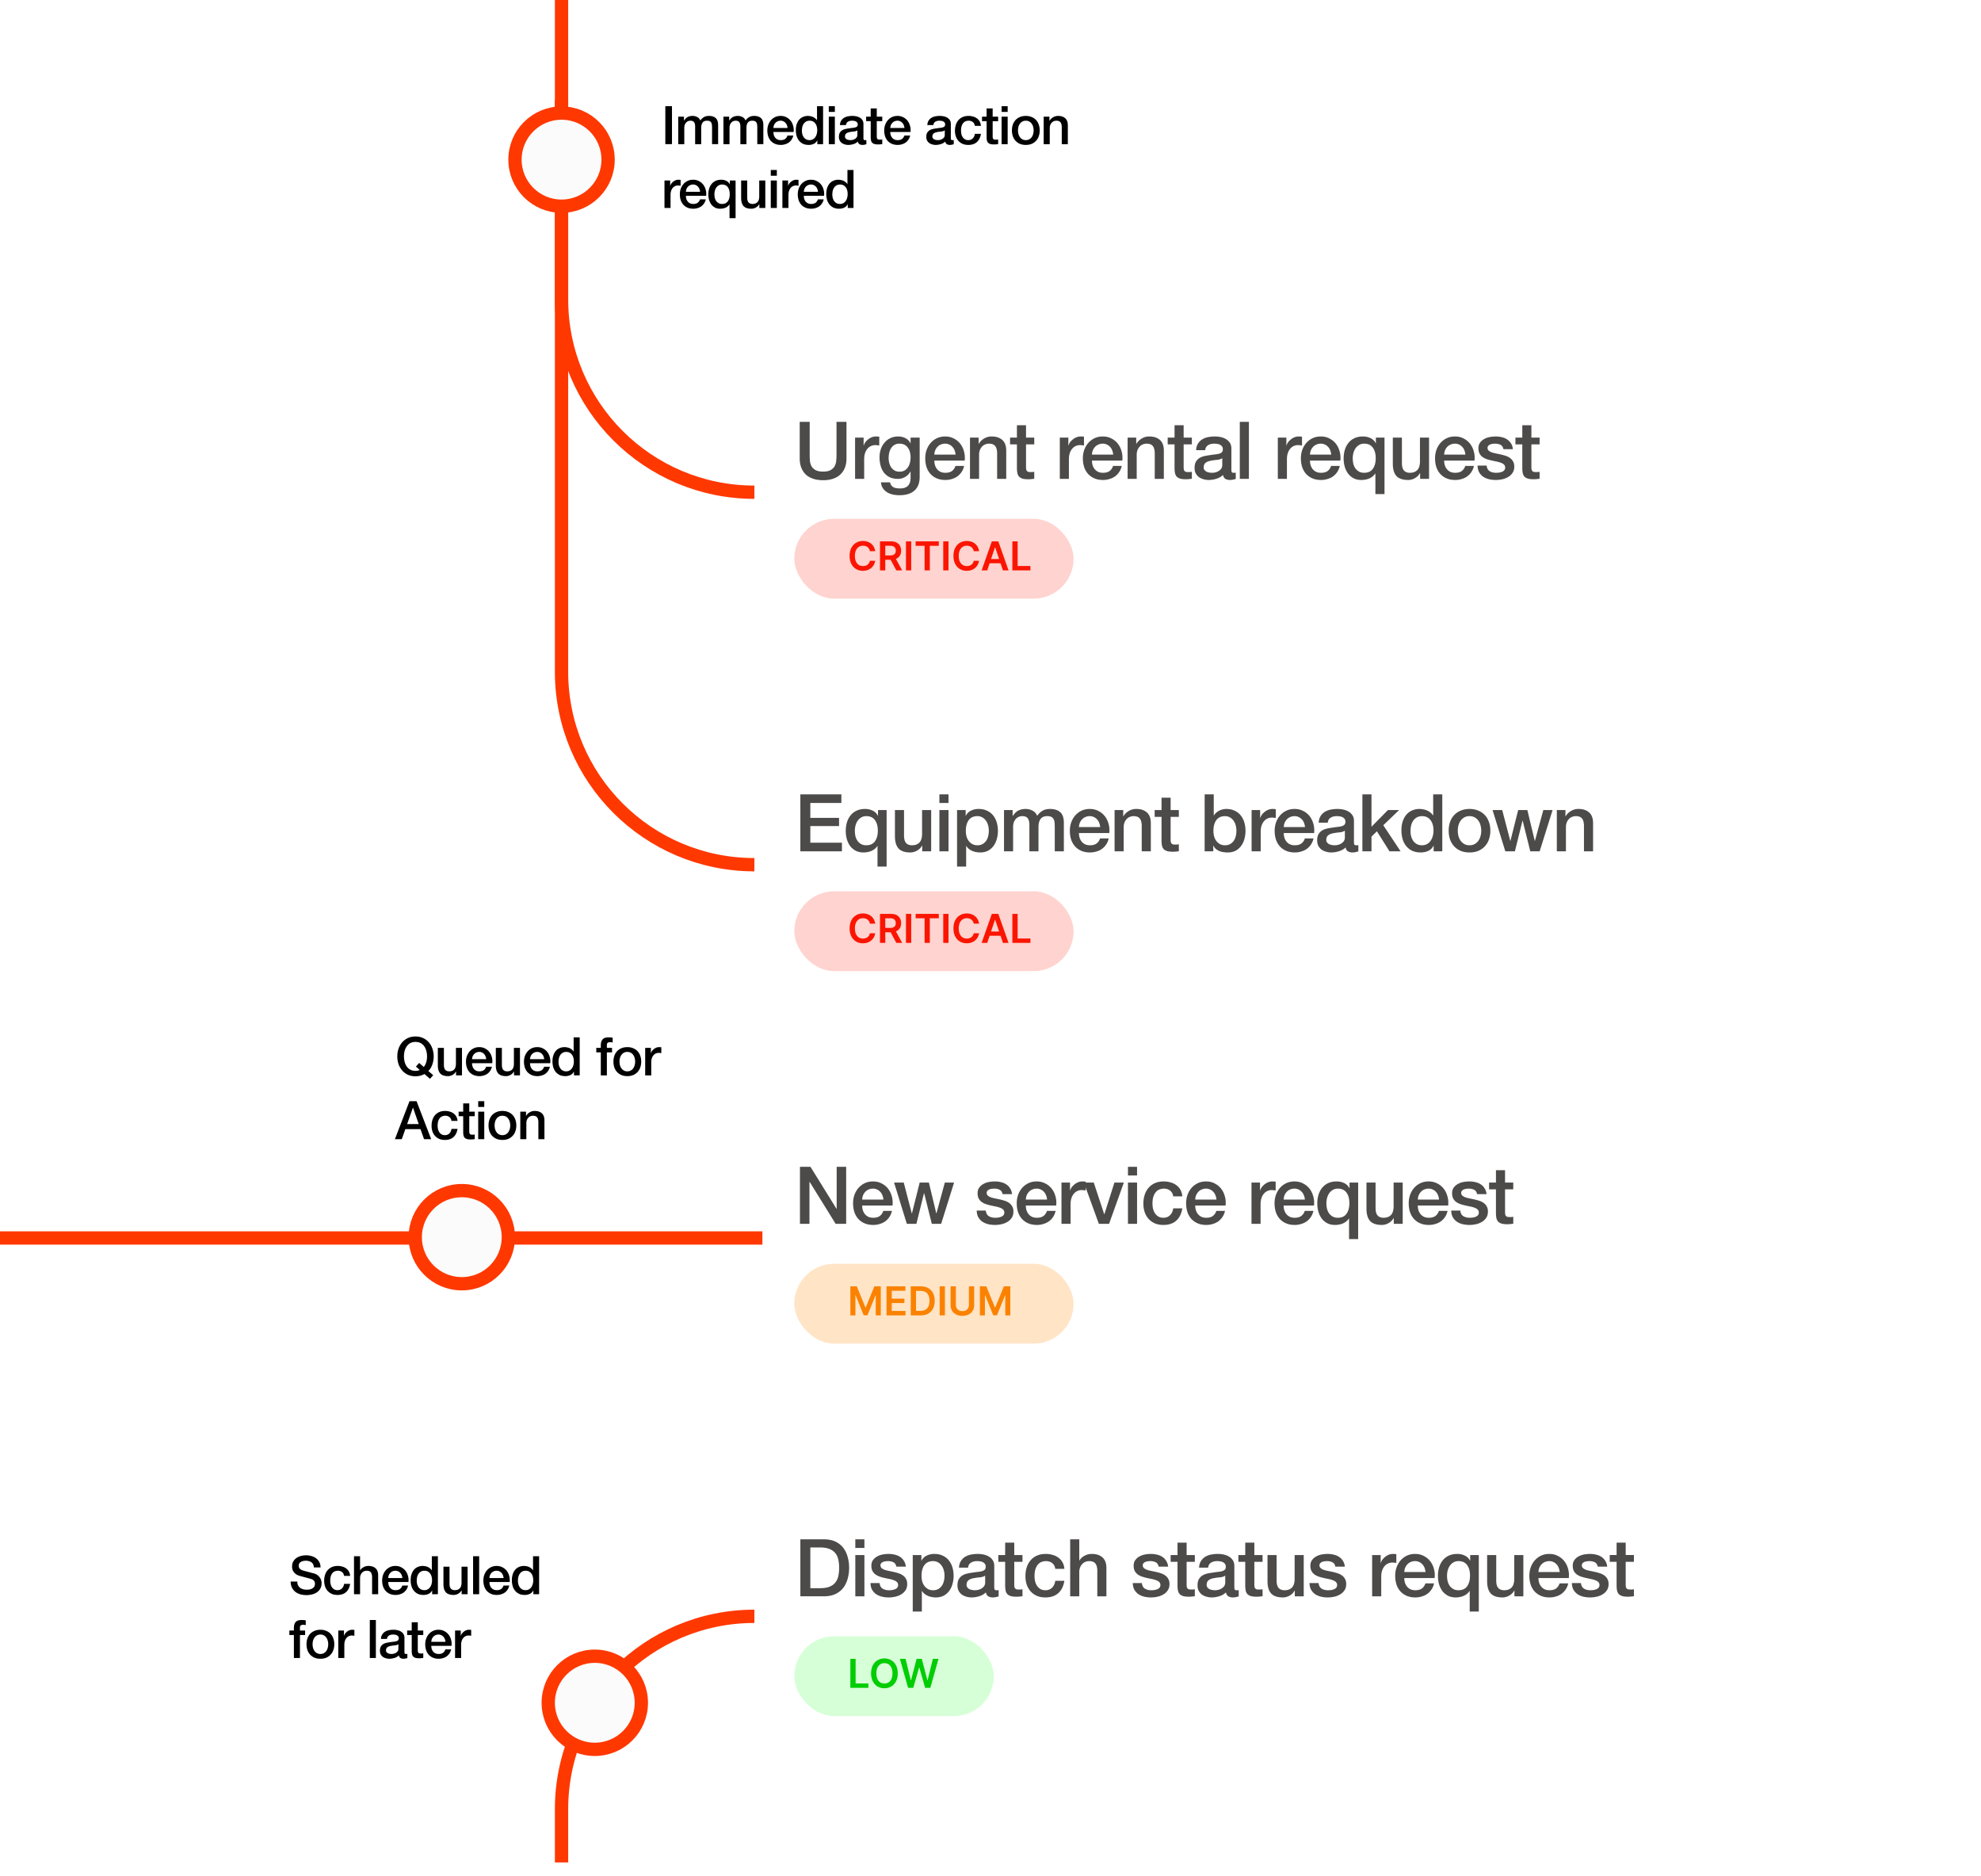 <svg xmlns="http://www.w3.org/2000/svg" width="621" height="588" fill="none"><path stroke="#FF3800" stroke-width="4.169" d="M236.486 154.265c-33.389 0-60.456-27.067-60.456-60.455V0"/><g filter="url(#a)"><path fill="#fff" d="M232 133.847c0-11.514 9.333-20.847 20.847-20.847h284.306c11.514 0 20.847 9.333 20.847 20.847v41.306c0 11.514-9.333 20.847-20.847 20.847H252.847C241.333 196 232 186.667 232 175.153v-41.306Z"/></g><path fill="#4D4A4A" d="M250.694 132.219h3.127v10.406c0 .601.025 1.209.075 1.826.067.618.234 1.176.501 1.677.283.483.7.883 1.25 1.2.567.317 1.36.476 2.377.476 1.017 0 1.801-.159 2.351-.476.567-.317.984-.717 1.251-1.2a4.01 4.01 0 0 0 .501-1.677c.066-.617.1-1.225.1-1.826v-10.406h3.127v11.432c0 1.151-.175 2.151-.526 3.002-.35.85-.85 1.568-1.501 2.151-.633.567-1.401.993-2.301 1.276-.901.284-1.901.425-3.002.425-1.101 0-2.101-.141-3.002-.425-.901-.283-1.676-.709-2.326-1.276a5.959 5.959 0 0 1-1.476-2.151c-.351-.851-.526-1.851-.526-3.002v-11.432Zm17.353 4.928h2.677v2.501h.05c.083-.35.242-.692.475-1.025.251-.334.542-.634.876-.901.35-.283.734-.508 1.151-.675.417-.167.842-.25 1.275-.25.334 0 .559.008.676.025l.4.05v2.751a7.375 7.375 0 0 0-.625-.075c-.2-.033-.4-.05-.601-.05-.483 0-.942.1-1.375.301a2.968 2.968 0 0 0-1.101.85c-.317.367-.567.826-.751 1.376-.183.55-.275 1.184-.275 1.901v6.154h-2.852v-12.933Zm20.252 12.258c0 1.951-.55 3.402-1.651 4.352-1.084.968-2.651 1.451-4.703 1.451-.65 0-1.309-.066-1.976-.2a5.984 5.984 0 0 1-1.801-.675 4.392 4.392 0 0 1-1.351-1.251c-.367-.517-.584-1.151-.65-1.901h2.851c.084.4.226.725.426.975.2.251.433.442.7.576.284.15.592.242.926.275.333.05.683.075 1.05.075 1.151 0 1.993-.284 2.527-.851s.801-1.384.801-2.451v-1.976h-.051c-.4.717-.95 1.275-1.651 1.676-.683.4-1.425.6-2.226.6-1.034 0-1.918-.175-2.652-.525a5.363 5.363 0 0 1-1.801-1.476 6.373 6.373 0 0 1-1.025-2.177 10.195 10.195 0 0 1-.326-2.626c0-.867.134-1.693.401-2.477a6.159 6.159 0 0 1 1.15-2.051 5.471 5.471 0 0 1 1.826-1.426c.734-.35 1.56-.525 2.477-.525.817 0 1.568.175 2.251.525.684.333 1.21.867 1.576 1.601h.051v-1.776h2.851v12.258Zm-6.329-1.576c.634 0 1.168-.125 1.601-.376a3.16 3.16 0 0 0 1.076-1.025c.284-.434.484-.918.6-1.451a6.963 6.963 0 0 0 .201-1.651c0-.551-.067-1.084-.201-1.601a4.129 4.129 0 0 0-.625-1.376 2.837 2.837 0 0 0-1.076-.951c-.433-.233-.959-.35-1.576-.35-.633 0-1.167.133-1.601.4a3.16 3.16 0 0 0-1.05 1.051 4.34 4.34 0 0 0-.576 1.451 7.455 7.455 0 0 0-.175 1.601 6.3 6.3 0 0 0 .2 1.576c.134.5.334.951.601 1.351.283.4.633.725 1.05.975.434.251.951.376 1.551.376Zm17.581-5.354a4.362 4.362 0 0 0-.3-1.301 3.036 3.036 0 0 0-.651-1.075 2.834 2.834 0 0 0-1-.751c-.384-.2-.818-.3-1.301-.3-.501 0-.959.092-1.376.275-.4.167-.751.409-1.051.726a3.74 3.74 0 0 0-.7 1.075 3.961 3.961 0 0 0-.275 1.351h6.654Zm-6.654 1.876c0 .501.066.984.2 1.451.15.467.367.876.65 1.226.284.35.642.634 1.076.851.433.2.95.3 1.551.3.834 0 1.501-.175 2.001-.525.517-.367.901-.909 1.151-1.627h2.702a5.398 5.398 0 0 1-.776 1.877 5.602 5.602 0 0 1-1.326 1.401 5.65 5.65 0 0 1-1.751.825c-.634.2-1.301.3-2.001.3-1.017 0-1.918-.166-2.702-.5a5.714 5.714 0 0 1-2.001-1.401c-.534-.6-.942-1.317-1.226-2.151-.267-.834-.4-1.751-.4-2.752 0-.917.142-1.785.425-2.602.3-.834.717-1.559 1.251-2.176a6.033 6.033 0 0 1 1.976-1.501c.767-.367 1.635-.55 2.602-.55 1.017 0 1.926.216 2.727.65a5.858 5.858 0 0 1 2.026 1.676 6.672 6.672 0 0 1 1.151 2.427c.25.9.316 1.834.2 2.801h-9.506Zm11.173-7.204h2.702v1.901l.05.05a4.685 4.685 0 0 1 1.701-1.676 4.464 4.464 0 0 1 2.327-.625c1.417 0 2.535.366 3.352 1.1.817.734 1.226 1.835 1.226 3.302v8.881h-2.852v-8.13c-.034-1.017-.25-1.751-.651-2.202-.4-.466-1.025-.7-1.876-.7-.483 0-.917.092-1.301.275a2.634 2.634 0 0 0-.975.726c-.267.3-.476.658-.626 1.075-.15.417-.225.859-.225 1.326v7.63h-2.852v-12.933Zm12.564 0h2.151v-3.878h2.852v3.878h2.577v2.126h-2.577v6.905c0 .3.008.558.025.775.033.217.092.4.175.55.1.151.242.267.425.351.184.066.434.1.751.1h.6c.2-.017.401-.05.601-.1v2.201c-.317.033-.626.067-.926.1-.3.033-.609.05-.925.05-.751 0-1.36-.067-1.827-.2-.45-.15-.808-.359-1.075-.625a2.411 2.411 0 0 1-.526-1.051 8.786 8.786 0 0 1-.15-1.426v-7.63h-2.151v-2.126Zm15.593 0h2.677v2.501h.05c.083-.35.242-.692.475-1.025.25-.334.542-.634.876-.901a4.45 4.45 0 0 1 1.15-.675c.417-.167.843-.25 1.276-.25.334 0 .559.008.676.025l.4.05v2.751a7.4 7.4 0 0 0-.626-.075c-.2-.033-.4-.05-.6-.05-.484 0-.942.1-1.376.301a2.957 2.957 0 0 0-1.1.85c-.317.367-.568.826-.751 1.376-.183.55-.275 1.184-.275 1.901v6.154h-2.852v-12.933Zm16.735 5.328a4.332 4.332 0 0 0-.3-1.301 3.049 3.049 0 0 0-.65-1.075 2.838 2.838 0 0 0-1.001-.751 2.77 2.77 0 0 0-1.301-.3c-.5 0-.959.092-1.376.275-.4.167-.75.409-1.05.726-.284.3-.517.658-.701 1.075a3.985 3.985 0 0 0-.275 1.351h6.654Zm-6.654 1.876c0 .501.067.984.2 1.451.15.467.367.876.651 1.226.283.35.642.634 1.075.851.434.2.951.3 1.551.3.834 0 1.501-.175 2.002-.525.517-.367.9-.909 1.15-1.627h2.702a5.397 5.397 0 0 1-.775 1.877 5.602 5.602 0 0 1-1.326 1.401 5.66 5.66 0 0 1-1.751.825c-.634.2-1.301.3-2.002.3-1.017 0-1.918-.166-2.701-.5a5.727 5.727 0 0 1-2.002-1.401 6.192 6.192 0 0 1-1.225-2.151c-.267-.834-.401-1.751-.401-2.752 0-.917.142-1.785.426-2.602.3-.834.717-1.559 1.25-2.176a6.037 6.037 0 0 1 1.977-1.501c.767-.367 1.634-.55 2.601-.55 1.018 0 1.926.216 2.727.65a5.849 5.849 0 0 1 2.026 1.676 6.656 6.656 0 0 1 1.151 2.427c.25.9.317 1.834.2 2.801h-9.506Zm11.174-7.204h2.702v1.901l.05.05a4.67 4.67 0 0 1 1.701-1.676 4.46 4.46 0 0 1 2.326-.625c1.418 0 2.535.366 3.352 1.1.817.734 1.226 1.835 1.226 3.302v8.881h-2.852v-8.13c-.033-1.017-.25-1.751-.65-2.202-.4-.466-1.026-.7-1.876-.7-.484 0-.918.092-1.301.275a2.629 2.629 0 0 0-.976.726 3.25 3.25 0 0 0-.625 1.075c-.15.417-.225.859-.225 1.326v7.63h-2.852v-12.933Zm12.563 0h2.152v-3.878h2.852v3.878h2.576v2.126h-2.576v6.905c0 .3.008.558.025.775.033.217.091.4.175.55.1.151.241.267.425.351.183.066.434.1.75.1h.601c.2-.017.4-.05.6-.1v2.201c-.317.033-.625.067-.925.1-.301.033-.609.05-.926.05-.75 0-1.359-.067-1.826-.2-.45-.15-.809-.359-1.076-.625a2.41 2.41 0 0 1-.525-1.051 8.568 8.568 0 0 1-.15-1.426v-7.63h-2.152v-2.126Zm19.963 10.056c0 .35.042.601.125.751.1.15.284.225.551.225h.3c.117 0 .25-.017.4-.05v1.976c-.1.033-.233.067-.4.1a4.809 4.809 0 0 1-.976.2 4.256 4.256 0 0 1-.425.025c-.584 0-1.067-.116-1.451-.35-.383-.233-.634-.642-.75-1.226-.567.551-1.268.951-2.102 1.201a8.104 8.104 0 0 1-2.376.375 5.574 5.574 0 0 1-1.676-.25 4.503 4.503 0 0 1-1.426-.675 3.725 3.725 0 0 1-.976-1.176c-.233-.484-.35-1.042-.35-1.676 0-.801.142-1.451.425-1.951a3.37 3.37 0 0 1 1.151-1.176 5.1 5.1 0 0 1 1.601-.6 16.83 16.83 0 0 1 1.801-.301c.517-.1 1.009-.166 1.476-.2a7.35 7.35 0 0 0 1.226-.225c.367-.1.65-.25.85-.45.217-.217.326-.534.326-.951 0-.367-.092-.667-.276-.9a1.538 1.538 0 0 0-.65-.526 2.303 2.303 0 0 0-.851-.25 5.777 5.777 0 0 0-.9-.075c-.801 0-1.459.167-1.976.5-.517.334-.809.851-.876 1.551h-2.852c.05-.834.25-1.526.601-2.076.35-.55.792-.992 1.325-1.326a5.623 5.623 0 0 1 1.852-.7c.683-.134 1.384-.2 2.101-.2a8.81 8.81 0 0 1 1.876.2c.617.133 1.168.35 1.651.65.501.3.901.692 1.201 1.176.3.467.45 1.042.45 1.726v6.654Zm-2.852-3.602c-.433.283-.967.459-1.601.525-.633.05-1.267.134-1.901.25-.3.05-.592.126-.875.226a2.254 2.254 0 0 0-.751.375c-.217.15-.392.358-.525.625-.117.25-.175.559-.175.926 0 .317.091.584.275.8.183.217.4.392.65.526.267.116.551.2.851.25.317.05.6.075.85.075a4.67 4.67 0 0 0 1.026-.125 3.279 3.279 0 0 0 1.026-.425 2.77 2.77 0 0 0 .825-.751c.217-.317.325-.7.325-1.151v-2.126Zm5.496-11.382h2.851v17.861h-2.851v-17.861Zm11.92 4.928h2.677v2.501h.05c.084-.35.242-.692.476-1.025a4.97 4.97 0 0 1 .875-.901c.35-.283.734-.508 1.151-.675.417-.167.842-.25 1.276-.25.333 0 .558.008.675.025l.4.05v2.751a7.375 7.375 0 0 0-.625-.075c-.2-.033-.4-.05-.6-.05-.484 0-.943.1-1.376.301a2.968 2.968 0 0 0-1.101.85c-.317.367-.567.826-.751 1.376-.183.55-.275 1.184-.275 1.901v6.154h-2.852v-12.933Zm16.736 5.328a4.393 4.393 0 0 0-.3-1.301 3.05 3.05 0 0 0-.651-1.075 2.834 2.834 0 0 0-1-.751c-.384-.2-.818-.3-1.301-.3-.501 0-.959.092-1.376.275-.4.167-.751.409-1.051.726a3.74 3.74 0 0 0-.7 1.075 3.961 3.961 0 0 0-.275 1.351h6.654Zm-6.654 1.876c0 .501.066.984.2 1.451.15.467.367.876.65 1.226.284.35.642.634 1.076.851.433.2.95.3 1.551.3.834 0 1.501-.175 2.001-.525.517-.367.901-.909 1.151-1.627h2.701a5.378 5.378 0 0 1-.775 1.877 5.602 5.602 0 0 1-1.326 1.401 5.66 5.66 0 0 1-1.751.825c-.634.2-1.301.3-2.001.3-1.018 0-1.918-.166-2.702-.5a5.714 5.714 0 0 1-2.001-1.401 6.178 6.178 0 0 1-1.226-2.151c-.267-.834-.4-1.751-.4-2.752 0-.917.141-1.785.425-2.602.3-.834.717-1.559 1.251-2.176a6.033 6.033 0 0 1 1.976-1.501c.767-.367 1.634-.55 2.602-.55 1.017 0 1.926.216 2.726.65a5.852 5.852 0 0 1 2.027 1.676 6.67 6.67 0 0 1 1.15 2.427c.251.9.317 1.834.201 2.801h-9.506Zm23.356 10.507h-2.852v-6.454h-.05a4.37 4.37 0 0 1-.825.926 4.932 4.932 0 0 1-2.252.975 6.32 6.32 0 0 1-1.251.125c-.95 0-1.776-.183-2.476-.55a5.447 5.447 0 0 1-1.751-1.501 7.08 7.08 0 0 1-1.026-2.176 9.81 9.81 0 0 1-.325-2.527c0-.951.125-1.843.375-2.677a6.276 6.276 0 0 1 1.126-2.176 5.098 5.098 0 0 1 1.876-1.476c.767-.367 1.659-.55 2.677-.55.834 0 1.609.166 2.326.5.717.317 1.276.85 1.676 1.601h.05v-1.751h2.702v17.711Zm-9.956-11.232c0 .567.058 1.126.175 1.676.133.534.342 1.017.625 1.451.3.417.676.759 1.126 1.026.45.266 1.001.4 1.651.4 1.234 0 2.143-.417 2.727-1.251.6-.85.9-1.951.9-3.302 0-1.418-.308-2.535-.925-3.352-.601-.817-1.501-1.226-2.702-1.226-.584 0-1.101.133-1.551.4-.45.25-.826.592-1.126 1.026-.3.417-.525.901-.675 1.451a6.436 6.436 0 0 0-.225 1.701Zm23.923 6.454h-2.802v-1.801h-.05c-.35.65-.875 1.176-1.576 1.576-.683.384-1.384.575-2.101.575-1.701 0-2.935-.417-3.702-1.25-.751-.851-1.126-2.127-1.126-3.828v-8.205h2.852v7.93c0 1.134.217 1.934.65 2.401.434.467 1.043.701 1.826.701.601 0 1.101-.092 1.501-.275.401-.184.726-.426.976-.726a2.81 2.81 0 0 0 .525-1.125c.117-.434.175-.901.175-1.401v-7.505h2.852v12.933Zm11.388-7.605a4.332 4.332 0 0 0-.3-1.301 3.036 3.036 0 0 0-.651-1.075 2.834 2.834 0 0 0-1-.751c-.384-.2-.817-.3-1.301-.3-.5 0-.959.092-1.376.275-.4.167-.75.409-1.051.726a3.74 3.74 0 0 0-.7 1.075 3.961 3.961 0 0 0-.275 1.351h6.654Zm-6.654 1.876c0 .501.066.984.2 1.451.15.467.367.876.65 1.226.284.35.642.634 1.076.851.434.2.951.3 1.551.3.834 0 1.501-.175 2.001-.525.517-.367.901-.909 1.151-1.627h2.702a5.38 5.38 0 0 1-.776 1.877 5.602 5.602 0 0 1-1.326 1.401 5.65 5.65 0 0 1-1.751.825c-.634.2-1.301.3-2.001.3-1.017 0-1.918-.166-2.702-.5a5.714 5.714 0 0 1-2.001-1.401c-.534-.6-.942-1.317-1.226-2.151-.267-.834-.4-1.751-.4-2.752 0-.917.142-1.785.425-2.602.3-.834.717-1.559 1.251-2.176a6.033 6.033 0 0 1 1.976-1.501c.767-.367 1.635-.55 2.602-.55 1.017 0 1.926.216 2.727.65a5.858 5.858 0 0 1 2.026 1.676 6.672 6.672 0 0 1 1.151 2.427c.25.9.317 1.834.2 2.801h-9.506Zm13.325 1.576c.083.834.4 1.418.95 1.752.551.333 1.21.5 1.977.5.267 0 .567-.017.9-.05.35-.05.676-.134.976-.25.3-.117.542-.284.725-.501.2-.233.292-.533.276-.9a1.264 1.264 0 0 0-.401-.901c-.25-.233-.575-.417-.975-.55a7.936 7.936 0 0 0-1.326-.375c-.501-.1-1.009-.209-1.526-.326a14.83 14.83 0 0 1-1.551-.425 5.242 5.242 0 0 1-1.326-.675 3.215 3.215 0 0 1-.926-1.076c-.233-.45-.35-1.001-.35-1.651 0-.7.167-1.284.5-1.751a3.92 3.92 0 0 1 1.301-1.151 5.616 5.616 0 0 1 1.751-.625 10.48 10.48 0 0 1 1.852-.175c.667 0 1.3.075 1.901.225a4.845 4.845 0 0 1 1.651.675c.5.317.909.734 1.226 1.251.333.5.542 1.109.625 1.826h-2.977c-.133-.684-.45-1.142-.95-1.376-.484-.233-1.043-.35-1.677-.35-.2 0-.441.017-.725.05-.267.033-.525.1-.775.2a1.476 1.476 0 0 0-.601.4c-.167.167-.25.392-.25.676 0 .35.117.634.35.85.25.217.567.401.951.551.4.133.85.25 1.351.35.5.1 1.017.208 1.551.325.517.117 1.025.259 1.526.425.5.167.942.392 1.326.676.4.283.717.642.95 1.076.25.433.375.967.375 1.601 0 .767-.175 1.417-.525 1.951-.35.534-.809.967-1.376 1.301a6.046 6.046 0 0 1-1.851.725 9.435 9.435 0 0 1-2.026.225 8.943 8.943 0 0 1-2.277-.275 5.584 5.584 0 0 1-1.801-.825 4.416 4.416 0 0 1-1.201-1.401c-.283-.567-.433-1.234-.45-2.002h2.852Zm9.019-8.78h2.152v-3.878h2.852v3.878h2.576v2.126h-2.576v6.905c0 .3.008.558.025.775.033.217.091.4.175.55.1.151.242.267.425.351.183.066.434.1.751.1h.6c.2-.017.4-.05.6-.1v2.201c-.317.033-.625.067-.925.1-.3.033-.609.05-.926.05-.75 0-1.359-.067-1.826-.2-.45-.15-.809-.359-1.076-.625a2.41 2.41 0 0 1-.525-1.051 8.676 8.676 0 0 1-.15-1.426v-7.63h-2.152v-2.126Z"/><rect width="87.556" height="25.016" x="248.993" y="162.604" fill="#FFD3CF" rx="12.508"/><path fill="#FB1500" d="M274.355 172.746h-1.662a2.041 2.041 0 0 0-.262-.724 1.936 1.936 0 0 0-1.124-.875 2.52 2.52 0 0 0-.777-.116c-.494 0-.933.125-1.315.373-.382.246-.681.607-.897 1.084-.216.474-.324 1.053-.324 1.737 0 .696.108 1.282.324 1.759.219.474.518.832.897 1.075.382.24.819.359 1.311.359.272 0 .527-.035.764-.106.24-.074.454-.182.644-.324a1.975 1.975 0 0 0 .759-1.235l1.662.009a3.582 3.582 0 0 1-.405 1.217 3.589 3.589 0 0 1-.804 1.004 3.705 3.705 0 0 1-1.163.675c-.445.16-.938.24-1.479.24-.8 0-1.514-.186-2.141-.556-.628-.37-1.123-.904-1.484-1.603s-.542-1.537-.542-2.514c0-.98.182-1.818.546-2.514.365-.699.861-1.234 1.488-1.604.628-.37 1.339-.555 2.133-.555.506 0 .977.071 1.412.213.435.142.823.351 1.164.627.34.272.62.607.839 1.003.222.394.367.844.436 1.351Zm1.509 6.027v-9.097h3.411c.699 0 1.285.122 1.759.365.477.243.836.583 1.079 1.021.246.436.369.943.369 1.524 0 .583-.125 1.09-.373 1.519a2.469 2.469 0 0 1-1.088.99c-.48.231-1.069.347-1.768.347h-2.43v-1.368h2.208c.408 0 .743-.056 1.003-.169.261-.115.453-.283.578-.502.127-.222.191-.494.191-.817 0-.323-.064-.598-.191-.826a1.21 1.21 0 0 0-.582-.524c-.261-.122-.597-.183-1.008-.183h-1.51v7.72h-1.648Zm4.699-4.122 2.252 4.122h-1.839l-2.212-4.122h1.799Zm5.084-4.975v9.097h-1.648v-9.097h1.648Zm1.384 1.382v-1.382h7.258v1.382h-2.811v7.715h-1.635v-7.715h-2.812Zm10.305-1.382v9.097h-1.648v-9.097h1.648Zm9.571 3.07h-1.661a2.08 2.08 0 0 0-.262-.724 1.968 1.968 0 0 0-.475-.542 1.986 1.986 0 0 0-.649-.333 2.53 2.53 0 0 0-.777-.116 2.36 2.36 0 0 0-1.315.373c-.382.246-.681.607-.897 1.084-.216.474-.325 1.053-.325 1.737 0 .696.109 1.282.325 1.759.219.474.518.832.897 1.075.382.24.819.359 1.31.359.273 0 .527-.035.764-.106.24-.074.455-.182.644-.324.193-.143.354-.317.484-.525.134-.207.226-.444.276-.71l1.661.009a3.58 3.58 0 0 1-.404 1.217 3.589 3.589 0 0 1-.804 1.004c-.332.287-.72.512-1.164.675-.444.16-.937.24-1.479.24-.799 0-1.513-.186-2.141-.556-.628-.37-1.122-.904-1.483-1.603-.362-.699-.542-1.537-.542-2.514 0-.98.182-1.818.546-2.514.364-.699.86-1.234 1.488-1.604.628-.37 1.338-.555 2.132-.555.506 0 .977.071 1.413.213a3.6 3.6 0 0 1 1.163.627c.341.272.621.607.84 1.003.222.394.367.844.435 1.351Zm2.567 6.027h-1.759l3.203-9.097h2.034l3.207 9.097H314.4l-2.429-7.231h-.071l-2.426 7.231Zm.058-3.567h4.797v1.324h-4.797v-1.324Zm7.825 3.567v-9.097h1.648v7.716h4.007v1.381h-5.655Z"/><path stroke="#FF3800" stroke-width="4.169" d="M236.486 271.007c-33.389 0-60.456-27.067-60.456-60.456V31.27m60.456 475.304c-33.389 0-60.456 27.067-60.456 60.455v16.678M239 388H0"/><g filter="url(#b)"><path fill="#fff" d="M232 249.847c0-11.514 9.333-20.847 20.847-20.847h284.306c11.514 0 20.847 9.333 20.847 20.847v42.306c0 11.514-9.333 20.847-20.847 20.847H252.847C241.333 313 232 303.667 232 292.153v-42.306Z"/></g><path fill="#4D4A4A" d="M250.894 248.96h12.859v2.702h-9.732v4.678h9.006v2.551h-9.006v5.229h9.907v2.701h-13.034V248.96Zm27.04 22.639h-2.852v-6.454h-.05c-.234.35-.509.659-.826.926a4.932 4.932 0 0 1-2.251.975 6.32 6.32 0 0 1-1.251.126c-.95 0-1.776-.184-2.476-.551a5.439 5.439 0 0 1-1.752-1.501 7.079 7.079 0 0 1-1.025-2.176 9.805 9.805 0 0 1-.325-2.527c0-.95.125-1.843.375-2.677a6.268 6.268 0 0 1 1.126-2.176 5.09 5.09 0 0 1 1.876-1.476c.767-.367 1.659-.55 2.676-.55.834 0 1.61.167 2.327.5.717.317 1.276.851 1.676 1.601h.05v-1.751h2.702v17.711Zm-9.957-11.232c0 .567.059 1.126.175 1.676.134.534.342 1.018.626 1.451.3.417.675.759 1.126 1.026.45.267 1 .4 1.651.4 1.234 0 2.143-.417 2.726-1.251.601-.85.901-1.951.901-3.302 0-1.417-.309-2.535-.926-3.352-.6-.817-1.501-1.226-2.701-1.226-.584 0-1.101.134-1.551.4a3.319 3.319 0 0 0-1.126 1.026c-.3.417-.525.901-.675 1.451a6.395 6.395 0 0 0-.226 1.701Zm23.924 6.454h-2.802v-1.801h-.05c-.35.651-.876 1.176-1.576 1.576-.684.384-1.384.576-2.101.576-1.701 0-2.936-.417-3.703-1.251-.75-.851-1.125-2.127-1.125-3.828v-8.205h2.851v7.93c0 1.134.217 1.935.651 2.402.433.467 1.042.7 1.826.7.6 0 1.101-.092 1.501-.275.4-.184.725-.425.976-.726.25-.316.425-.692.525-1.125.117-.434.175-.901.175-1.401v-7.505h2.852v12.933Zm2.582-17.861h2.852v2.702h-2.852v-2.702Zm0 4.928h2.852v12.933h-2.852v-12.933Zm5.534 0h2.702v1.751h.05c.4-.75.959-1.284 1.676-1.601a5.453 5.453 0 0 1 2.326-.5c1.017 0 1.901.183 2.652.55.767.35 1.401.842 1.901 1.476.5.617.876 1.343 1.126 2.176.25.834.375 1.727.375 2.677 0 .867-.117 1.71-.35 2.527a6.397 6.397 0 0 1-1.026 2.176 5.183 5.183 0 0 1-1.726 1.501c-.7.367-1.526.551-2.477.551a6.31 6.31 0 0 1-1.25-.126 4.919 4.919 0 0 1-1.201-.35 5.345 5.345 0 0 1-1.076-.625 3.844 3.844 0 0 1-.8-.926h-.05v6.454h-2.852v-17.711Zm9.956 6.479c0-.584-.075-1.151-.225-1.701a4.477 4.477 0 0 0-.675-1.451 3.337 3.337 0 0 0-1.126-1.026c-.45-.266-.967-.4-1.551-.4-1.201 0-2.11.417-2.727 1.251-.6.834-.9 1.943-.9 3.327 0 .651.075 1.259.225 1.826.166.551.408 1.026.725 1.426.317.4.692.717 1.126.951.45.233.967.35 1.551.35.65 0 1.201-.133 1.651-.4.45-.267.817-.609 1.101-1.026.3-.433.508-.917.625-1.451.133-.55.2-1.109.2-1.676Zm4.761-6.479h2.702v1.801h.075c.217-.317.45-.609.701-.875.25-.267.525-.492.825-.676a4.16 4.16 0 0 1 1.076-.425c.4-.117.859-.175 1.376-.175.784 0 1.509.175 2.176.525.684.35 1.168.892 1.451 1.626.484-.667 1.042-1.192 1.676-1.576.634-.383 1.426-.575 2.377-.575 1.367 0 2.426.333 3.177 1 .767.668 1.15 1.785 1.15 3.353v8.93h-2.851v-7.555c0-.517-.017-.984-.05-1.4-.034-.434-.134-.801-.301-1.101a1.553 1.553 0 0 0-.7-.726c-.317-.166-.751-.25-1.301-.25-.967 0-1.668.3-2.101.901-.434.6-.651 1.451-.651 2.551v7.58h-2.852v-8.305c0-.901-.166-1.576-.5-2.026-.317-.467-.909-.701-1.776-.701-.367 0-.725.075-1.076.225a2.82 2.82 0 0 0-.9.651c-.25.283-.459.634-.626 1.05a4.2 4.2 0 0 0-.225 1.426v7.68h-2.852v-12.933Zm30.148 5.328a4.358 4.358 0 0 0-.301-1.3 3.039 3.039 0 0 0-.65-1.076 2.829 2.829 0 0 0-1.001-.751c-.383-.2-.817-.3-1.3-.3-.501 0-.959.092-1.376.275a3.042 3.042 0 0 0-1.051.726c-.284.3-.517.659-.7 1.076a3.975 3.975 0 0 0-.276 1.35h6.655Zm-6.655 1.877c0 .5.067.984.2 1.451.151.467.367.875.651 1.225.283.351.642.634 1.076.851.433.2.95.3 1.551.3.833 0 1.501-.175 2.001-.525.517-.367.9-.909 1.151-1.626h2.701c-.15.7-.408 1.326-.775 1.876a5.602 5.602 0 0 1-1.326 1.401 5.637 5.637 0 0 1-1.751.825c-.634.2-1.301.301-2.001.301-1.018 0-1.918-.167-2.702-.501a5.688 5.688 0 0 1-2.001-1.401 6.178 6.178 0 0 1-1.226-2.151c-.267-.834-.4-1.751-.4-2.752 0-.917.141-1.784.425-2.602.3-.833.717-1.559 1.251-2.176a6.033 6.033 0 0 1 1.976-1.501c.767-.367 1.634-.55 2.602-.55 1.017 0 1.926.217 2.726.65a5.861 5.861 0 0 1 2.027 1.676c.533.701.917 1.51 1.15 2.427.25.9.317 1.834.2 2.802h-9.506Zm11.174-7.205h2.702v1.901l.05.05a4.67 4.67 0 0 1 1.701-1.676 4.46 4.46 0 0 1 2.326-.625c1.418 0 2.535.367 3.353 1.101.817.733 1.225 1.834 1.225 3.302v8.88h-2.851v-8.13c-.034-1.017-.251-1.751-.651-2.201-.4-.467-1.026-.701-1.876-.701-.484 0-.917.092-1.301.275a2.637 2.637 0 0 0-.976.726c-.266.3-.475.659-.625 1.076-.15.416-.225.858-.225 1.325v7.63h-2.852v-12.933Zm12.564 0h2.151v-3.877h2.852v3.877h2.576v2.126h-2.576v6.905c0 .3.008.558.025.775.033.217.092.401.175.551.1.15.242.266.425.35.184.067.434.1.751.1h.6c.2-.017.4-.05.6-.1v2.201l-.925.1c-.3.034-.609.05-.926.05-.75 0-1.359-.066-1.826-.2-.45-.15-.809-.358-1.076-.625a2.41 2.41 0 0 1-.525-1.051 8.786 8.786 0 0 1-.15-1.426v-7.63h-2.151v-2.126Zm15.668-4.928h2.852v6.604h.05c.2-.317.442-.6.725-.85.284-.251.592-.459.926-.626.35-.183.709-.317 1.075-.4.384-.1.759-.15 1.126-.15 1.017 0 1.901.183 2.652.55.767.35 1.401.842 1.901 1.476.5.617.876 1.343 1.126 2.176.25.834.375 1.727.375 2.677 0 .867-.117 1.71-.35 2.527a6.397 6.397 0 0 1-1.026 2.176 5.183 5.183 0 0 1-1.726 1.501c-.7.367-1.526.551-2.477.551-.433 0-.875-.034-1.325-.101a4.595 4.595 0 0 1-2.352-.975 3.233 3.233 0 0 1-.8-1.051h-.05v1.776h-2.702V248.96Zm9.956 11.407c0-.584-.075-1.151-.225-1.701a4.477 4.477 0 0 0-.675-1.451 3.337 3.337 0 0 0-1.126-1.026c-.45-.266-.967-.4-1.551-.4-1.201 0-2.11.417-2.727 1.251-.6.834-.9 1.943-.9 3.327 0 .651.075 1.259.225 1.826.166.551.408 1.026.725 1.426.317.4.692.717 1.126.951.45.233.967.35 1.551.35.65 0 1.201-.133 1.651-.4.45-.267.817-.609 1.101-1.026.3-.433.508-.917.625-1.451.133-.55.2-1.109.2-1.676Zm4.761-6.479h2.677v2.502h.05c.084-.351.242-.692.475-1.026.251-.334.542-.634.876-.901.35-.283.734-.508 1.151-.675.417-.167.842-.25 1.276-.25.333 0 .558.008.675.025l.4.05v2.752a6.64 6.64 0 0 0-.625-.075c-.2-.034-.4-.05-.601-.05-.483 0-.942.1-1.375.3a2.979 2.979 0 0 0-1.101.85c-.317.367-.567.826-.751 1.376-.183.55-.275 1.184-.275 1.901v6.154h-2.852v-12.933Zm16.736 5.328a4.387 4.387 0 0 0-.3-1.3 3.055 3.055 0 0 0-.651-1.076 2.829 2.829 0 0 0-1.001-.751c-.383-.2-.817-.3-1.3-.3-.501 0-.959.092-1.376.275-.4.167-.751.409-1.051.726-.283.3-.517.659-.7 1.076a3.975 3.975 0 0 0-.276 1.35h6.655Zm-6.655 1.877c0 .5.067.984.201 1.451.15.467.367.875.65 1.225.284.351.642.634 1.076.851.433.2.95.3 1.551.3.834 0 1.501-.175 2.001-.525.517-.367.901-.909 1.151-1.626h2.701c-.15.7-.408 1.326-.775 1.876a5.602 5.602 0 0 1-1.326 1.401 5.637 5.637 0 0 1-1.751.825c-.634.2-1.301.301-2.001.301-1.018 0-1.918-.167-2.702-.501a5.688 5.688 0 0 1-2.001-1.401 6.178 6.178 0 0 1-1.226-2.151c-.267-.834-.4-1.751-.4-2.752 0-.917.141-1.784.425-2.602.3-.833.717-1.559 1.251-2.176a6.033 6.033 0 0 1 1.976-1.501c.767-.367 1.634-.55 2.602-.55 1.017 0 1.926.217 2.726.65a5.852 5.852 0 0 1 2.027 1.676c.533.701.917 1.51 1.15 2.427.251.9.317 1.834.201 2.802h-9.507Zm22.006 2.851c0 .351.042.601.125.751.1.15.284.225.551.225h.3c.117 0 .25-.017.4-.05v1.976c-.1.034-.233.067-.4.1a4.75 4.75 0 0 1-.976.2 4.31 4.31 0 0 1-.425.026c-.584 0-1.067-.117-1.451-.351-.384-.233-.634-.642-.751-1.225-.567.55-1.267.95-2.101 1.2a8.106 8.106 0 0 1-2.376.376 5.575 5.575 0 0 1-1.676-.251 4.503 4.503 0 0 1-1.426-.675 3.712 3.712 0 0 1-.976-1.176c-.233-.483-.35-1.042-.35-1.676 0-.8.142-1.451.425-1.951.3-.5.684-.892 1.151-1.176a5.114 5.114 0 0 1 1.601-.6c.6-.134 1.201-.234 1.801-.3a12.402 12.402 0 0 1 1.476-.201 7.37 7.37 0 0 0 1.226-.225c.367-.1.65-.25.85-.45.217-.217.325-.534.325-.951 0-.367-.091-.667-.275-.9a1.544 1.544 0 0 0-.65-.526 2.322 2.322 0 0 0-.851-.25 5.787 5.787 0 0 0-.9-.075c-.801 0-1.46.167-1.977.501-.517.333-.808.85-.875 1.551h-2.852c.05-.834.25-1.526.6-2.077.351-.55.793-.992 1.326-1.326a5.626 5.626 0 0 1 1.851-.7 10.99 10.99 0 0 1 2.102-.2c.634 0 1.259.067 1.876.2s1.167.35 1.651.65c.5.301.901.692 1.201 1.176.3.467.45 1.042.45 1.726v6.654Zm-2.852-3.602c-.433.284-.967.459-1.601.525a18.78 18.78 0 0 0-1.901.251c-.3.05-.592.125-.875.225a2.254 2.254 0 0 0-.751.375c-.217.15-.392.359-.525.625-.117.251-.175.559-.175.926 0 .317.091.584.275.801.183.216.4.391.65.525.267.117.551.2.851.25.317.05.6.075.85.075a4.67 4.67 0 0 0 1.026-.125 3.255 3.255 0 0 0 1.026-.425c.333-.2.608-.451.825-.751.217-.317.325-.7.325-1.15v-2.127Zm5.495-11.382h2.852v10.156l5.154-5.228h3.502l-4.953 4.753 5.428 8.18h-3.477l-3.953-6.279-1.701 1.651v4.628h-2.852V248.96Zm25.044 17.861h-2.702v-1.751h-.05c-.383.751-.942 1.293-1.676 1.626a5.8 5.8 0 0 1-2.326.476c-1.017 0-1.91-.176-2.677-.526a5.475 5.475 0 0 1-1.876-1.476 6.276 6.276 0 0 1-1.126-2.176 9.631 9.631 0 0 1-.375-2.727c0-1.167.158-2.176.475-3.027.317-.85.734-1.551 1.251-2.101a4.877 4.877 0 0 1 1.801-1.201 5.668 5.668 0 0 1 2.077-.4c.4 0 .808.041 1.225.125.417.067.818.183 1.201.35.384.167.734.384 1.051.651.333.25.609.55.825.9h.05v-6.604h2.852v17.861Zm-9.956-6.329c0 .551.067 1.093.2 1.626.15.534.367 1.009.65 1.426.301.417.676.751 1.126 1.001.45.25.984.375 1.601.375.634 0 1.176-.133 1.626-.4a3.248 3.248 0 0 0 1.126-1.051c.3-.433.517-.917.65-1.451.15-.55.225-1.109.225-1.676 0-1.434-.325-2.551-.975-3.352-.634-.801-1.501-1.201-2.602-1.201-.667 0-1.234.142-1.701.426-.45.266-.825.625-1.126 1.075a4.68 4.68 0 0 0-.625 1.501 8.167 8.167 0 0 0-.175 1.701Zm18.495 6.68c-1.034 0-1.96-.167-2.777-.501a6.196 6.196 0 0 1-2.051-1.426 6.279 6.279 0 0 1-1.276-2.151c-.284-.834-.425-1.751-.425-2.752 0-.984.141-1.893.425-2.727.3-.833.725-1.551 1.276-2.151a5.923 5.923 0 0 1 2.051-1.401c.817-.35 1.743-.525 2.777-.525s1.951.175 2.752.525c.817.334 1.501.801 2.051 1.401.567.6.992 1.318 1.276 2.151.3.834.45 1.743.45 2.727 0 1.001-.15 1.918-.45 2.752a5.814 5.814 0 0 1-1.276 2.151c-.55.601-1.234 1.076-2.051 1.426-.801.334-1.718.501-2.752.501Zm0-2.252c.634 0 1.184-.133 1.651-.4.467-.267.85-.617 1.151-1.051.3-.433.517-.917.65-1.451a6.254 6.254 0 0 0 0-3.327 4.111 4.111 0 0 0-.65-1.451 3.497 3.497 0 0 0-1.151-1.051c-.467-.266-1.017-.4-1.651-.4-.634 0-1.184.134-1.651.4a3.487 3.487 0 0 0-1.151 1.051c-.3.417-.525.901-.675 1.451a6.956 6.956 0 0 0 0 3.327c.15.534.375 1.018.675 1.451.3.434.684.784 1.151 1.051.467.267 1.017.4 1.651.4Zm7.224-11.032h3.027l2.526 9.656h.05l2.427-9.656h2.877l2.326 9.656h.05l2.627-9.656h2.902l-4.053 12.933h-2.927l-2.401-9.606h-.05l-2.377 9.606h-3.002l-4.002-12.933Zm20.146 0h2.701v1.901l.05.05a4.68 4.68 0 0 1 1.702-1.676 4.458 4.458 0 0 1 2.326-.625c1.418 0 2.535.367 3.352 1.101.817.733 1.226 1.834 1.226 3.302v8.88h-2.852v-8.13c-.033-1.017-.25-1.751-.65-2.201-.401-.467-1.026-.701-1.876-.701-.484 0-.918.092-1.301.275a2.629 2.629 0 0 0-.976.726c-.267.3-.475.659-.625 1.076-.15.416-.225.858-.225 1.325v7.63h-2.852v-12.933Z"/><rect width="87.556" height="25.016" x="248.993" y="279.345" fill="#FFD3CF" rx="12.508"/><path fill="#FB1500" d="M274.355 289.487h-1.662a2.048 2.048 0 0 0-.262-.724 1.936 1.936 0 0 0-1.124-.875 2.52 2.52 0 0 0-.777-.115c-.494 0-.933.124-1.315.373-.382.246-.681.607-.897 1.084-.216.473-.324 1.052-.324 1.736 0 .696.108 1.282.324 1.759.219.474.518.832.897 1.075.382.24.819.36 1.311.36.272 0 .527-.036.764-.107.24-.074.454-.182.644-.324a1.973 1.973 0 0 0 .759-1.235l1.662.009a3.582 3.582 0 0 1-.405 1.217 3.575 3.575 0 0 1-1.967 1.679c-.445.16-.938.24-1.479.24-.8 0-1.514-.185-2.141-.555-.628-.37-1.123-.905-1.484-1.604-.361-.699-.542-1.537-.542-2.514 0-.98.182-1.818.546-2.514.365-.699.861-1.233 1.488-1.603.628-.37 1.339-.555 2.133-.555.506 0 .977.071 1.412.213.435.142.823.351 1.164.626.34.272.62.607.839 1.004.222.394.367.844.436 1.35Zm1.509 6.028v-9.097h3.411c.699 0 1.285.121 1.759.364.477.243.836.583 1.079 1.022.246.435.369.943.369 1.523 0 .584-.125 1.09-.373 1.519a2.465 2.465 0 0 1-1.088.991c-.48.231-1.069.346-1.768.346h-2.43v-1.368h2.208c.408 0 .743-.056 1.003-.169.261-.115.453-.282.578-.501.127-.223.191-.495.191-.818 0-.322-.064-.598-.191-.826a1.21 1.21 0 0 0-.582-.524c-.261-.121-.597-.182-1.008-.182h-1.51v7.72h-1.648Zm4.699-4.122 2.252 4.122h-1.839l-2.212-4.122h1.799Zm5.084-4.975v9.097h-1.648v-9.097h1.648Zm1.384 1.381v-1.381h7.258v1.381h-2.811v7.716h-1.635v-7.716h-2.812Zm10.305-1.381v9.097h-1.648v-9.097h1.648Zm9.571 3.069h-1.661a2.088 2.088 0 0 0-.262-.724 1.968 1.968 0 0 0-.475-.542 1.986 1.986 0 0 0-.649-.333 2.53 2.53 0 0 0-.777-.115c-.495 0-.933.124-1.315.373-.382.246-.681.607-.897 1.084-.216.473-.325 1.052-.325 1.736 0 .696.109 1.282.325 1.759.219.474.518.832.897 1.075.382.24.819.36 1.31.36.273 0 .527-.036.764-.107.24-.074.455-.182.644-.324.193-.142.354-.317.484-.524.134-.207.226-.444.276-.711l1.661.009a3.58 3.58 0 0 1-.404 1.217 3.575 3.575 0 0 1-.804 1.004c-.332.287-.72.512-1.164.675-.444.16-.937.24-1.479.24-.799 0-1.513-.185-2.141-.555-.628-.37-1.122-.905-1.483-1.604-.362-.699-.542-1.537-.542-2.514 0-.98.182-1.818.546-2.514.364-.699.86-1.233 1.488-1.603.628-.37 1.338-.555 2.132-.555.506 0 .977.071 1.413.213.435.142.823.351 1.163.626.341.272.621.607.84 1.004.222.394.367.844.435 1.35Zm2.567 6.028h-1.759l3.203-9.097h2.034l3.207 9.097H314.4l-2.429-7.232h-.071l-2.426 7.232Zm.058-3.567h4.797v1.324h-4.797v-1.324Zm7.825 3.567v-9.097h1.648v7.715h4.007v1.382h-5.655Z"/><g filter="url(#c)"><path fill="#fff" d="M232 366.847c0-11.514 9.333-20.847 20.847-20.847h284.306c11.514 0 20.847 9.333 20.847 20.847v41.306c0 11.514-9.333 20.847-20.847 20.847H252.847C241.333 429 232 419.667 232 408.153v-41.306Z"/></g><path fill="#4D4A4A" d="M250.769 365.701h3.302l8.156 13.158h.05v-13.158h2.977v17.861h-3.303l-8.13-13.133h-.075v13.133h-2.977v-17.861Zm26.159 10.257a4.325 4.325 0 0 0-.3-1.301 3.04 3.04 0 0 0-.651-1.076 2.81 2.81 0 0 0-1-.75 2.773 2.773 0 0 0-1.301-.301c-.5 0-.959.092-1.376.276-.4.166-.75.408-1.051.725-.283.3-.517.659-.7 1.076a3.956 3.956 0 0 0-.275 1.351h6.654Zm-6.654 1.876c0 .5.066.984.2 1.451.15.467.367.875.65 1.226.284.35.642.633 1.076.85.434.2.951.3 1.551.3.834 0 1.501-.175 2.001-.525.517-.367.901-.909 1.151-1.626h2.702c-.15.7-.409 1.326-.776 1.876a5.602 5.602 0 0 1-1.326 1.401c-.517.367-1.1.642-1.751.826-.633.2-1.301.3-2.001.3-1.017 0-1.918-.167-2.702-.501a5.698 5.698 0 0 1-2.001-1.4c-.534-.601-.942-1.318-1.226-2.152-.267-.834-.4-1.751-.4-2.752 0-.917.142-1.784.425-2.601.3-.834.717-1.56 1.251-2.177a6.047 6.047 0 0 1 1.976-1.501c.767-.367 1.635-.55 2.602-.55 1.017 0 1.926.217 2.727.65a5.858 5.858 0 0 1 2.026 1.676 6.68 6.68 0 0 1 1.151 2.427c.25.901.317 1.835.2 2.802h-9.506Zm9.998-7.205h3.027l2.526 9.656h.05l2.427-9.656h2.877l2.326 9.656h.05l2.627-9.656h2.902l-4.053 12.933h-2.927l-2.401-9.606h-.05l-2.377 9.606h-3.002l-4.002-12.933Zm28.759 8.781c.084.834.4 1.417.951 1.751.55.334 1.209.5 1.976.5.267 0 .567-.016.901-.05.35-.05.675-.133.975-.25.3-.117.542-.283.726-.5.2-.234.292-.534.275-.901a1.26 1.26 0 0 0-.4-.9c-.251-.234-.576-.417-.976-.551a7.936 7.936 0 0 0-1.326-.375c-.5-.1-1.009-.208-1.526-.325a15.337 15.337 0 0 1-1.551-.425 5.245 5.245 0 0 1-1.326-.676 3.203 3.203 0 0 1-.925-1.076c-.234-.45-.35-1-.35-1.651 0-.7.166-1.284.5-1.751.35-.483.784-.867 1.301-1.15a5.6 5.6 0 0 1 1.751-.626 10.46 10.46 0 0 1 1.851-.175c.667 0 1.301.075 1.901.225a4.858 4.858 0 0 1 1.651.676c.501.316.909.733 1.226 1.25.334.501.542 1.109.625 1.827h-2.976c-.134-.684-.451-1.143-.951-1.376-.484-.234-1.042-.351-1.676-.351-.2 0-.442.017-.726.05a3.16 3.16 0 0 0-.775.201 1.456 1.456 0 0 0-.601.4c-.166.167-.25.392-.25.675 0 .351.117.634.351.851.25.217.567.4.95.55.4.134.851.25 1.351.35.5.1 1.017.209 1.551.326.517.116 1.026.258 1.526.425.5.167.942.392 1.326.675.4.284.717.642.95 1.076.251.434.376.967.376 1.601 0 .767-.175 1.418-.526 1.951-.35.534-.808.968-1.376 1.301a6.047 6.047 0 0 1-1.851.726 9.428 9.428 0 0 1-2.026.225 8.98 8.98 0 0 1-2.276-.275 5.591 5.591 0 0 1-1.802-.826c-.5-.384-.9-.851-1.2-1.401-.284-.567-.434-1.234-.451-2.001h2.852Zm19.201-3.452a4.325 4.325 0 0 0-.3-1.301 3.053 3.053 0 0 0-.65-1.076 2.823 2.823 0 0 0-1.001-.75 2.773 2.773 0 0 0-1.301-.301c-.5 0-.959.092-1.376.276-.4.166-.75.408-1.05.725-.284.3-.517.659-.701 1.076a3.98 3.98 0 0 0-.275 1.351h6.654Zm-6.654 1.876c0 .5.067.984.2 1.451.15.467.367.875.651 1.226.283.35.642.633 1.075.85.434.2.951.3 1.551.3.834 0 1.501-.175 2.002-.525.517-.367.9-.909 1.15-1.626h2.702c-.15.7-.409 1.326-.775 1.876a5.602 5.602 0 0 1-1.326 1.401 5.662 5.662 0 0 1-1.751.826c-.634.2-1.301.3-2.002.3-1.017 0-1.918-.167-2.701-.501a5.711 5.711 0 0 1-2.002-1.4 6.223 6.223 0 0 1-1.226-2.152c-.266-.834-.4-1.751-.4-2.752 0-.917.142-1.784.425-2.601a6.85 6.85 0 0 1 1.251-2.177 6.05 6.05 0 0 1 1.977-1.501c.767-.367 1.634-.55 2.601-.55 1.018 0 1.926.217 2.727.65a5.849 5.849 0 0 1 2.026 1.676c.534.701.918 1.51 1.151 2.427.25.901.317 1.835.2 2.802h-9.506Zm11.174-7.205h2.676v2.502h.051c.083-.35.241-.692.475-1.026.25-.333.542-.634.875-.9a4.447 4.447 0 0 1 1.151-.676c.417-.167.842-.25 1.276-.25.333 0 .559.008.675.025l.401.05v2.752a6.662 6.662 0 0 0-.626-.075c-.2-.034-.4-.05-.6-.05-.484 0-.942.1-1.376.3a2.979 2.979 0 0 0-1.101.85c-.317.367-.567.826-.75 1.376-.184.551-.275 1.184-.275 1.902v6.153h-2.852v-12.933Zm7.018 0h3.102l3.277 9.932h.05l3.152-9.932h2.952l-4.628 12.933h-3.202l-4.703-12.933Zm13.823-4.928h2.852v2.702h-2.852v-2.702Zm0 4.928h2.852v12.933h-2.852v-12.933Zm14.189 4.328c-.116-.801-.442-1.401-.975-1.801-.517-.417-1.176-.626-1.977-.626-.366 0-.758.067-1.175.201-.417.116-.801.35-1.151.7-.35.334-.642.809-.876 1.426-.233.6-.35 1.392-.35 2.376 0 .534.059 1.068.175 1.601a4.78 4.78 0 0 0 .601 1.426 3.51 3.51 0 0 0 1.075 1.026c.434.25.959.375 1.576.375.834 0 1.518-.258 2.052-.775.55-.517.892-1.243 1.025-2.177h2.852c-.267 1.685-.909 2.977-1.926 3.878-1.001.884-2.335 1.326-4.003 1.326-1.017 0-1.917-.167-2.701-.501a5.975 5.975 0 0 1-1.952-1.4 6.249 6.249 0 0 1-1.225-2.127 8.49 8.49 0 0 1-.401-2.652c0-.967.134-1.876.401-2.726a6.113 6.113 0 0 1 1.2-2.202 5.473 5.473 0 0 1 1.977-1.476c.8-.367 1.734-.55 2.801-.55.751 0 1.46.1 2.127.3a5.289 5.289 0 0 1 1.801.851c.534.383.967.867 1.301 1.451.333.583.533 1.275.6 2.076h-2.852Zm13.551 1.001a4.357 4.357 0 0 0-.301-1.301 3.039 3.039 0 0 0-.65-1.076 2.815 2.815 0 0 0-1.001-.75 2.769 2.769 0 0 0-1.3-.301c-.501 0-.959.092-1.376.276a3.026 3.026 0 0 0-1.051.725c-.284.3-.517.659-.7 1.076a3.98 3.98 0 0 0-.276 1.351h6.655Zm-6.655 1.876c0 .5.067.984.201 1.451.15.467.366.875.65 1.226.283.35.642.633 1.076.85.433.2.95.3 1.551.3.833 0 1.501-.175 2.001-.525.517-.367.9-.909 1.151-1.626h2.701c-.15.7-.408 1.326-.775 1.876a5.602 5.602 0 0 1-1.326 1.401 5.662 5.662 0 0 1-1.751.826c-.634.2-1.301.3-2.001.3-1.018 0-1.918-.167-2.702-.501a5.698 5.698 0 0 1-2.001-1.4 6.192 6.192 0 0 1-1.226-2.152c-.267-.834-.4-1.751-.4-2.752 0-.917.141-1.784.425-2.601.3-.834.717-1.56 1.251-2.177a6.047 6.047 0 0 1 1.976-1.501c.767-.367 1.634-.55 2.602-.55 1.017 0 1.926.217 2.726.65a5.861 5.861 0 0 1 2.027 1.676c.533.701.917 1.51 1.15 2.427.25.901.317 1.835.2 2.802h-9.506Zm17.636-7.205h2.677v2.502h.05c.083-.35.242-.692.475-1.026.25-.333.542-.634.876-.9a4.43 4.43 0 0 1 1.151-.676c.417-.167.842-.25 1.275-.25.334 0 .559.008.676.025l.4.05v2.752a6.64 6.64 0 0 0-.625-.075c-.2-.034-.401-.05-.601-.05-.483 0-.942.1-1.376.3a2.984 2.984 0 0 0-1.1.85c-.317.367-.567.826-.751 1.376-.183.551-.275 1.184-.275 1.902v6.153h-2.852v-12.933Zm16.736 5.329a4.357 4.357 0 0 0-.301-1.301 3.053 3.053 0 0 0-.65-1.076 2.815 2.815 0 0 0-1.001-.75 2.77 2.77 0 0 0-1.301-.301c-.5 0-.958.092-1.375.276a3.026 3.026 0 0 0-1.051.725c-.284.3-.517.659-.701 1.076a4.004 4.004 0 0 0-.275 1.351h6.655Zm-6.655 1.876c0 .5.067.984.2 1.451.151.467.367.875.651 1.226.283.35.642.633 1.076.85.433.2.95.3 1.551.3.833 0 1.501-.175 2.001-.525.517-.367.9-.909 1.151-1.626h2.701c-.15.7-.408 1.326-.775 1.876a5.602 5.602 0 0 1-1.326 1.401 5.662 5.662 0 0 1-1.751.826c-.634.2-1.301.3-2.001.3-1.018 0-1.918-.167-2.702-.501a5.698 5.698 0 0 1-2.001-1.4 6.192 6.192 0 0 1-1.226-2.152c-.267-.834-.401-1.751-.401-2.752 0-.917.142-1.784.426-2.601.3-.834.717-1.56 1.251-2.177a6.047 6.047 0 0 1 1.976-1.501c.767-.367 1.634-.55 2.601-.55 1.018 0 1.927.217 2.727.65a5.861 5.861 0 0 1 2.027 1.676c.533.701.917 1.51 1.15 2.427.25.901.317 1.835.2 2.802h-9.506Zm23.357 10.507H422.9v-6.455h-.05a4.35 4.35 0 0 1-.826.926c-.316.25-.667.459-1.05.625a4.978 4.978 0 0 1-1.201.351 6.395 6.395 0 0 1-1.251.125c-.95 0-1.776-.184-2.476-.551a5.435 5.435 0 0 1-1.751-1.501 7.047 7.047 0 0 1-1.026-2.176 9.8 9.8 0 0 1-.325-2.527c0-.95.125-1.842.375-2.676.25-.834.625-1.56 1.126-2.177a5.11 5.11 0 0 1 1.876-1.476c.767-.367 1.659-.55 2.677-.55.833 0 1.609.167 2.326.5.717.317 1.276.851 1.676 1.601h.05v-1.751h2.702v17.712Zm-9.957-11.233c0 .567.059 1.126.176 1.676a4.69 4.69 0 0 0 .625 1.451c.3.417.675.759 1.126 1.026.45.267 1 .4 1.651.4 1.234 0 2.143-.417 2.727-1.251.6-.85.9-1.951.9-3.302 0-1.417-.308-2.535-.925-3.352-.601-.817-1.501-1.226-2.702-1.226-.584 0-1.101.134-1.551.401-.45.25-.826.592-1.126 1.025-.3.417-.525.901-.675 1.451a6.447 6.447 0 0 0-.226 1.701Zm23.924 6.454h-2.802v-1.801h-.05c-.35.651-.875 1.176-1.576 1.576-.684.384-1.384.576-2.101.576-1.701 0-2.935-.417-3.703-1.251-.75-.851-1.125-2.126-1.125-3.828v-8.205h2.852v7.93c0 1.134.216 1.935.65 2.402.434.467 1.042.7 1.826.7.601 0 1.101-.091 1.501-.275.4-.183.726-.425.976-.725.25-.317.425-.692.525-1.126.117-.434.175-.901.175-1.401v-7.505h2.852v12.933Zm11.388-7.604a4.386 4.386 0 0 0-.3-1.301 3.055 3.055 0 0 0-.651-1.076 2.815 2.815 0 0 0-1.001-.75 2.769 2.769 0 0 0-1.3-.301c-.501 0-.959.092-1.376.276-.4.166-.751.408-1.051.725-.283.3-.517.659-.7 1.076a3.98 3.98 0 0 0-.276 1.351h6.655Zm-6.655 1.876c0 .5.067.984.201 1.451.15.467.367.875.65 1.226.284.35.642.633 1.076.85.433.2.95.3 1.551.3.834 0 1.501-.175 2.001-.525.517-.367.901-.909 1.151-1.626h2.701c-.15.7-.408 1.326-.775 1.876a5.602 5.602 0 0 1-1.326 1.401 5.662 5.662 0 0 1-1.751.826c-.634.2-1.301.3-2.001.3-1.018 0-1.918-.167-2.702-.501a5.698 5.698 0 0 1-2.001-1.4 6.192 6.192 0 0 1-1.226-2.152c-.267-.834-.4-1.751-.4-2.752 0-.917.141-1.784.425-2.601.3-.834.717-1.56 1.251-2.177a6.047 6.047 0 0 1 1.976-1.501c.767-.367 1.634-.55 2.602-.55 1.017 0 1.926.217 2.726.65a5.852 5.852 0 0 1 2.027 1.676c.533.701.917 1.51 1.15 2.427.251.901.317 1.835.201 2.802h-9.507Zm13.326 1.576c.083.834.4 1.417.95 1.751.551.334 1.209.5 1.976.5.267 0 .568-.016.901-.05.35-.05.675-.133.976-.25.3-.117.542-.283.725-.5.2-.234.292-.534.275-.901a1.255 1.255 0 0 0-.4-.9c-.25-.234-.575-.417-.976-.551a7.896 7.896 0 0 0-1.325-.375c-.501-.1-1.009-.208-1.526-.325a15.337 15.337 0 0 1-1.551-.425 5.212 5.212 0 0 1-1.326-.676 3.205 3.205 0 0 1-.926-1.076c-.233-.45-.35-1-.35-1.651 0-.7.167-1.284.5-1.751a3.917 3.917 0 0 1 1.301-1.15 5.608 5.608 0 0 1 1.751-.626 10.478 10.478 0 0 1 1.851-.175c.668 0 1.301.075 1.902.225a4.867 4.867 0 0 1 1.651.676c.5.316.909.733 1.225 1.25.334.501.542 1.109.626 1.827h-2.977c-.133-.684-.45-1.143-.951-1.376-.483-.234-1.042-.351-1.676-.351-.2 0-.442.017-.725.05a3.156 3.156 0 0 0-.776.201 1.46 1.46 0 0 0-.6.4c-.167.167-.25.392-.25.675 0 .351.117.634.35.851.25.217.567.4.951.55.4.134.85.25 1.35.35.501.1 1.018.209 1.551.326.517.116 1.026.258 1.526.425a4.73 4.73 0 0 1 1.326.675c.401.284.717.642.951 1.076.25.434.375.967.375 1.601 0 .767-.175 1.418-.525 1.951-.35.534-.809.968-1.376 1.301a6.047 6.047 0 0 1-1.851.726 9.437 9.437 0 0 1-2.027.225 8.98 8.98 0 0 1-2.276-.275 5.586 5.586 0 0 1-1.801-.826 4.416 4.416 0 0 1-1.201-1.401c-.283-.567-.434-1.234-.45-2.001h2.852Zm9.019-8.781h2.152v-3.877h2.851v3.877h2.577v2.127H471.8v6.904c0 .3.009.559.025.776.034.216.092.4.176.55.1.15.241.267.425.35.183.067.433.1.75.1h.601c.2-.017.4-.05.6-.1v2.201c-.317.034-.625.067-.926.101-.3.033-.608.05-.925.05-.751 0-1.359-.067-1.826-.201-.451-.15-.809-.358-1.076-.625a2.404 2.404 0 0 1-.525-1.051 8.568 8.568 0 0 1-.15-1.426v-7.629h-2.152v-2.127Z"/><rect width="87.556" height="25.016" x="248.993" y="396.087" fill="#FFE4C6" rx="12.508"/><path fill="#FB8200" d="M266.568 403.159h2.017l2.7 6.592h.107l2.7-6.592h2.017v9.097h-1.581v-6.25h-.085l-2.514 6.223h-1.181l-2.514-6.236h-.085v6.263h-1.581v-9.097Zm11.336 9.097v-9.097h5.916v1.382h-4.269v2.469h3.962v1.382h-3.962v2.482h4.304v1.382h-5.951Zm10.68 0h-3.083v-9.097h3.145c.903 0 1.679.182 2.327.546a3.656 3.656 0 0 1 1.502 1.56c.349.678.524 1.489.524 2.434 0 .947-.176 1.762-.529 2.443a3.656 3.656 0 0 1-1.514 1.568c-.658.364-1.448.546-2.372.546Zm-1.435-1.426h1.355c.633 0 1.162-.115 1.585-.346.424-.234.742-.582.955-1.044.214-.465.32-1.046.32-1.741 0-.696-.106-1.274-.32-1.733a2.177 2.177 0 0 0-.946-1.035c-.414-.231-.929-.346-1.545-.346h-1.404v6.245Zm9.063-7.671v9.097h-1.647v-9.097h1.647Zm7.519 0h1.648v5.943c0 .652-.154 1.225-.462 1.719a3.113 3.113 0 0 1-1.288 1.159c-.554.276-1.201.414-1.941.414-.743 0-1.392-.138-1.945-.414a3.116 3.116 0 0 1-1.289-1.159c-.305-.494-.457-1.067-.457-1.719v-5.943h1.648v5.806c0 .379.083.716.249 1.012.168.296.405.529.71.698.305.165.666.248 1.084.248.418 0 .779-.083 1.084-.248.308-.169.545-.402.71-.698.166-.296.249-.633.249-1.012v-5.806Zm3.439 0h2.017l2.7 6.592h.107l2.701-6.592h2.016v9.097h-1.581v-6.25h-.084l-2.515 6.223h-1.181l-2.514-6.236h-.084v6.263h-1.582v-9.097Z"/><g filter="url(#d)"><path fill="#fff" d="M232 483.847c0-11.514 9.333-20.847 20.847-20.847h284.306c11.514 0 20.847 9.333 20.847 20.847v41.306c0 11.514-9.333 20.847-20.847 20.847H252.847C241.333 546 232 536.667 232 525.153v-41.306Z"/></g><path fill="#4D4A4A" d="M250.894 482.443h7.405c1.368 0 2.552.233 3.552.7 1.001.467 1.818 1.109 2.452 1.926.634.801 1.101 1.743 1.401 2.827.317 1.084.475 2.243.475 3.477 0 1.235-.158 2.394-.475 3.478-.3 1.084-.767 2.034-1.401 2.852-.634.8-1.451 1.434-2.452 1.901-1 .467-2.184.7-3.552.7h-7.405v-17.861Zm3.127 15.31h3.077c1.218 0 2.21-.159 2.977-.476.784-.333 1.393-.784 1.826-1.351a4.75 4.75 0 0 0 .901-2.026c.167-.784.25-1.626.25-2.527 0-.9-.083-1.734-.25-2.501-.15-.784-.45-1.459-.901-2.026-.433-.584-1.042-1.034-1.826-1.351-.767-.334-1.759-.501-2.977-.501h-3.077v12.759Zm14.101-15.31h2.852v2.702h-2.852v-2.702Zm0 4.928h2.852v12.933h-2.852v-12.933Zm7.611 8.781c.083.833.4 1.417.95 1.751.55.333 1.209.5 1.976.5.267 0 .567-.017.901-.05.35-.05.675-.133.976-.25.3-.117.542-.284.725-.501.2-.233.292-.533.275-.9a1.26 1.26 0 0 0-.4-.901c-.25-.233-.575-.417-.976-.55a7.896 7.896 0 0 0-1.325-.375 65.88 65.88 0 0 1-1.526-.325 15.08 15.08 0 0 1-1.551-.426 5.242 5.242 0 0 1-1.326-.675 3.215 3.215 0 0 1-.926-1.076c-.233-.45-.35-1.001-.35-1.651 0-.7.167-1.284.5-1.751a3.91 3.91 0 0 1 1.301-1.151 5.632 5.632 0 0 1 1.751-.625 10.478 10.478 0 0 1 1.851-.175c.667 0 1.301.075 1.902.225a4.845 4.845 0 0 1 1.651.675c.5.317.909.734 1.225 1.251.334.5.542 1.109.626 1.826h-2.977c-.134-.684-.45-1.142-.951-1.376-.483-.233-1.042-.35-1.676-.35-.2 0-.442.017-.725.05-.267.034-.526.1-.776.2a1.471 1.471 0 0 0-.6.401c-.167.166-.25.391-.25.675 0 .35.116.634.35.851.25.216.567.4.951.55.4.133.85.25 1.35.35.501.1 1.018.209 1.551.325.517.117 1.026.259 1.526.426.501.166.943.392 1.326.675.4.284.717.642.951 1.076.25.433.375.967.375 1.601 0 .767-.175 1.417-.525 1.951a4.124 4.124 0 0 1-1.376 1.301 6.066 6.066 0 0 1-1.851.725c-.684.15-1.36.225-2.027.225a8.935 8.935 0 0 1-2.276-.275 5.563 5.563 0 0 1-1.801-.825 4.404 4.404 0 0 1-1.201-1.401c-.284-.567-.434-1.234-.45-2.001h2.852Zm10.395-8.781h2.702v1.751h.05c.4-.75.959-1.284 1.676-1.601a5.438 5.438 0 0 1 2.326-.5c1.018 0 1.902.183 2.652.55.767.35 1.401.842 1.901 1.476a6.268 6.268 0 0 1 1.126 2.176c.25.834.375 1.726.375 2.677 0 .867-.117 1.71-.35 2.527a6.397 6.397 0 0 1-1.026 2.176 5.185 5.185 0 0 1-1.726 1.501c-.7.367-1.526.55-2.476.55a6.32 6.32 0 0 1-1.251-.125 4.932 4.932 0 0 1-1.201-.35 5.373 5.373 0 0 1-1.076-.625 3.888 3.888 0 0 1-.8-.926h-.05v6.454h-2.852v-17.711Zm9.956 6.479c0-.584-.075-1.151-.225-1.701a4.477 4.477 0 0 0-.675-1.451 3.318 3.318 0 0 0-1.126-1.026c-.45-.266-.967-.4-1.551-.4-1.201 0-2.11.417-2.727 1.251-.6.834-.9 1.943-.9 3.327 0 .65.075 1.259.225 1.826.167.551.409 1.026.725 1.426.317.4.693.717 1.126.951.45.233.967.35 1.551.35.651 0 1.201-.133 1.651-.4.45-.267.817-.609 1.101-1.026.3-.434.509-.917.625-1.451.134-.55.2-1.109.2-1.676Zm15.594 3.577c0 .351.041.601.125.751.1.15.283.225.55.225h.3c.117 0 .25-.017.4-.05v1.976c-.1.034-.233.067-.4.1-.15.05-.308.092-.475.125a4.83 4.83 0 0 1-.5.075 4.291 4.291 0 0 1-.426.025c-.583 0-1.067-.116-1.451-.35-.383-.233-.633-.642-.75-1.226-.567.551-1.268.951-2.101 1.201-.818.25-1.61.375-2.377.375a5.579 5.579 0 0 1-1.676-.25 4.503 4.503 0 0 1-1.426-.675 3.738 3.738 0 0 1-.976-1.176c-.233-.484-.35-1.042-.35-1.676 0-.801.142-1.451.425-1.951a3.387 3.387 0 0 1 1.151-1.176 5.108 5.108 0 0 1 1.601-.6 16.872 16.872 0 0 1 1.801-.301c.517-.1 1.009-.166 1.476-.2a7.35 7.35 0 0 0 1.226-.225c.367-.1.651-.25.851-.45.216-.217.325-.534.325-.951 0-.367-.092-.667-.275-.9a1.546 1.546 0 0 0-.651-.526 2.317 2.317 0 0 0-.85-.25 5.79 5.79 0 0 0-.901-.075c-.8 0-1.459.167-1.976.5-.517.334-.809.851-.876 1.551h-2.851c.05-.833.25-1.526.6-2.076s.792-.992 1.326-1.326a5.61 5.61 0 0 1 1.851-.7 10.9 10.9 0 0 1 2.101-.2 8.81 8.81 0 0 1 1.876.2c.618.133 1.168.35 1.652.65.5.3.9.692 1.2 1.176.3.467.451 1.042.451 1.726v6.654Zm-2.852-3.602c-.434.284-.968.459-1.601.525-.634.05-1.268.134-1.901.251-.301.05-.593.125-.876.225a2.254 2.254 0 0 0-.751.375c-.216.15-.391.358-.525.625-.117.25-.175.559-.175.926 0 .317.092.584.275.8.184.217.4.392.651.526.266.117.55.2.85.25.317.05.601.075.851.075.317 0 .658-.042 1.025-.125a3.255 3.255 0 0 0 1.026-.425c.334-.2.609-.451.826-.751.216-.317.325-.7.325-1.151v-2.126Zm4.119-6.454h2.151v-3.878h2.852v3.878h2.577v2.126h-2.577v6.905c0 .3.009.558.025.775.034.217.092.4.175.551.1.15.242.266.426.35.183.066.433.1.75.1h.6c.201-.017.401-.05.601-.1v2.201l-.926.1c-.3.034-.608.05-.925.05-.751 0-1.36-.066-1.827-.2-.45-.15-.808-.358-1.075-.625a2.422 2.422 0 0 1-.526-1.051 8.786 8.786 0 0 1-.15-1.426v-7.63h-2.151v-2.126Zm17.862 4.328c-.117-.801-.442-1.401-.976-1.801-.517-.417-1.176-.626-1.976-.626a3.88 3.88 0 0 0-1.176.2c-.417.117-.801.35-1.151.701-.35.333-.642.809-.875 1.426-.234.6-.351 1.392-.351 2.376 0 .534.059 1.068.176 1.601.133.534.333 1.009.6 1.426.283.417.642.759 1.076 1.026.433.25.959.375 1.576.375.833 0 1.517-.259 2.051-.776.55-.517.892-1.242 1.026-2.176h2.851c-.266 1.685-.908 2.977-1.926 3.878-1 .883-2.335 1.325-4.002 1.325-1.018 0-1.918-.166-2.702-.5a5.948 5.948 0 0 1-1.951-1.401 6.22 6.22 0 0 1-1.226-2.126 8.49 8.49 0 0 1-.4-2.652c0-.967.133-1.876.4-2.727.267-.85.667-1.584 1.201-2.201a5.438 5.438 0 0 1 1.976-1.476c.8-.367 1.734-.55 2.802-.55.75 0 1.459.1 2.126.3a5.287 5.287 0 0 1 1.801.85c.534.384.967.868 1.301 1.451.334.584.534 1.276.6 2.077h-2.851Zm4.669-9.256h2.852v6.629h.05c.35-.584.867-1.067 1.551-1.451.7-.4 1.476-.6 2.327-.6 1.417 0 2.534.367 3.352 1.1.817.734 1.225 1.835 1.225 3.303v8.88h-2.851v-8.13c-.034-1.017-.251-1.751-.651-2.201-.4-.467-1.025-.701-1.876-.701-.484 0-.917.092-1.301.275a2.626 2.626 0 0 0-.975.726c-.267.3-.476.659-.626 1.075-.15.417-.225.859-.225 1.326v7.63h-2.852v-17.861Zm22.478 13.709c.083.833.4 1.417.951 1.751.55.333 1.209.5 1.976.5.267 0 .567-.017.9-.05.351-.05.676-.133.976-.25.3-.117.542-.284.726-.501.2-.233.291-.533.275-.9a1.26 1.26 0 0 0-.401-.901c-.25-.233-.575-.417-.975-.55a7.936 7.936 0 0 0-1.326-.375c-.5-.1-1.009-.209-1.526-.325a15.08 15.08 0 0 1-1.551-.426 5.242 5.242 0 0 1-1.326-.675 3.212 3.212 0 0 1-.925-1.076c-.234-.45-.351-1.001-.351-1.651 0-.7.167-1.284.501-1.751a3.91 3.91 0 0 1 1.301-1.151 5.623 5.623 0 0 1 1.751-.625 10.46 10.46 0 0 1 1.851-.175c.667 0 1.301.075 1.901.225a4.845 4.845 0 0 1 1.651.675c.5.317.909.734 1.226 1.251.333.5.542 1.109.625 1.826h-2.977c-.133-.684-.45-1.142-.95-1.376-.484-.233-1.043-.35-1.676-.35-.2 0-.442.017-.726.05-.267.034-.525.1-.775.2a1.468 1.468 0 0 0-.601.401c-.166.166-.25.391-.25.675 0 .35.117.634.35.851.251.216.567.4.951.55.4.133.851.25 1.351.35.5.1 1.017.209 1.551.325.517.117 1.026.259 1.526.426.5.166.942.392 1.326.675.4.284.717.642.95 1.076.25.433.376.967.376 1.601 0 .767-.176 1.417-.526 1.951-.35.534-.809.967-1.376 1.301a6.046 6.046 0 0 1-1.851.725 9.435 9.435 0 0 1-2.026.225 8.948 8.948 0 0 1-2.277-.275 5.573 5.573 0 0 1-1.801-.825c-.5-.384-.9-.851-1.201-1.401-.283-.567-.433-1.234-.45-2.001h2.852Zm9.02-8.781h2.151v-3.878h2.852v3.878h2.577v2.126h-2.577v6.905c0 .3.008.558.025.775.033.217.092.4.175.551.1.15.242.266.425.35.184.066.434.1.751.1h.6c.2-.017.4-.05.601-.1v2.201l-.926.1c-.3.034-.609.05-.926.05-.75 0-1.359-.066-1.826-.2-.45-.15-.809-.358-1.076-.625a2.41 2.41 0 0 1-.525-1.051 8.786 8.786 0 0 1-.15-1.426v-7.63h-2.151v-2.126Zm19.963 10.056c0 .351.041.601.125.751.1.15.283.225.55.225h.3c.117 0 .25-.017.4-.05v1.976c-.1.034-.233.067-.4.1-.15.05-.308.092-.475.125a4.83 4.83 0 0 1-.5.075 4.291 4.291 0 0 1-.426.025c-.583 0-1.067-.116-1.451-.35-.383-.233-.633-.642-.75-1.226-.567.551-1.268.951-2.101 1.201-.818.25-1.61.375-2.377.375a5.579 5.579 0 0 1-1.676-.25 4.503 4.503 0 0 1-1.426-.675 3.738 3.738 0 0 1-.976-1.176c-.233-.484-.35-1.042-.35-1.676 0-.801.142-1.451.426-1.951.3-.501.683-.892 1.15-1.176a5.108 5.108 0 0 1 1.601-.6 16.872 16.872 0 0 1 1.801-.301c.517-.1 1.009-.166 1.476-.2a7.35 7.35 0 0 0 1.226-.225c.367-.1.651-.25.851-.45.216-.217.325-.534.325-.951 0-.367-.092-.667-.275-.9a1.546 1.546 0 0 0-.651-.526 2.317 2.317 0 0 0-.85-.25 5.79 5.79 0 0 0-.901-.075c-.8 0-1.459.167-1.976.5-.517.334-.809.851-.876 1.551h-2.851c.05-.833.25-1.526.6-2.076s.792-.992 1.326-1.326a5.61 5.61 0 0 1 1.851-.7 10.9 10.9 0 0 1 2.101-.2c.634 0 1.259.066 1.877.2.617.133 1.167.35 1.651.65.5.3.9.692 1.2 1.176.301.467.451 1.042.451 1.726v6.654Zm-2.852-3.602c-.434.284-.967.459-1.601.525-.634.05-1.268.134-1.901.251-.301.05-.592.125-.876.225a2.24 2.24 0 0 0-.75.375c-.217.15-.392.358-.526.625-.117.25-.175.559-.175.926 0 .317.092.584.275.8.184.217.4.392.651.526.266.117.55.2.85.25.317.05.601.075.851.075.317 0 .658-.042 1.025-.125a3.255 3.255 0 0 0 1.026-.425c.334-.2.609-.451.826-.751.216-.317.325-.7.325-1.151v-2.126Zm4.119-6.454h2.151v-3.878h2.852v3.878h2.577v2.126h-2.577v6.905c0 .3.009.558.025.775.034.217.092.4.175.551.1.15.242.266.426.35.183.066.433.1.75.1h.6c.201-.017.401-.05.601-.1v2.201l-.926.1c-.3.034-.608.05-.925.05-.751 0-1.36-.066-1.826-.2-.451-.15-.809-.358-1.076-.625a2.41 2.41 0 0 1-.525-1.051 8.669 8.669 0 0 1-.151-1.426v-7.63h-2.151v-2.126Zm20.488 12.933h-2.801v-1.801h-.05c-.351.65-.876 1.176-1.577 1.576-.683.384-1.384.575-2.101.575-1.701 0-2.935-.417-3.702-1.25-.751-.851-1.126-2.127-1.126-3.828v-8.205h2.852v7.93c0 1.134.217 1.935.65 2.402.434.467 1.043.7 1.826.7.601 0 1.101-.092 1.501-.275.401-.184.726-.425.976-.726a2.81 2.81 0 0 0 .525-1.125c.117-.434.176-.901.176-1.401v-7.505h2.851v12.933Zm4.659-4.152c.083.833.4 1.417.95 1.751.551.333 1.209.5 1.977.5.266 0 .567-.017.9-.05.35-.05.676-.133.976-.25.3-.117.542-.284.725-.501.2-.233.292-.533.275-.9a1.26 1.26 0 0 0-.4-.901c-.25-.233-.575-.417-.975-.55a7.936 7.936 0 0 0-1.326-.375 65.88 65.88 0 0 1-1.526-.325 15.08 15.08 0 0 1-1.551-.426 5.242 5.242 0 0 1-1.326-.675 3.215 3.215 0 0 1-.926-1.076c-.233-.45-.35-1.001-.35-1.651 0-.7.167-1.284.5-1.751a3.92 3.92 0 0 1 1.301-1.151 5.641 5.641 0 0 1 1.751-.625 10.48 10.48 0 0 1 1.852-.175c.667 0 1.3.075 1.901.225a4.845 4.845 0 0 1 1.651.675c.5.317.909.734 1.226 1.251.333.5.542 1.109.625 1.826h-2.977c-.133-.684-.45-1.142-.95-1.376-.484-.233-1.043-.35-1.677-.35-.2 0-.442.017-.725.05-.267.034-.525.1-.776.2a1.471 1.471 0 0 0-.6.401c-.167.166-.25.391-.25.675 0 .35.117.634.35.851.25.216.567.4.951.55.4.133.85.25 1.351.35.5.1 1.017.209 1.551.325a15.96 15.96 0 0 1 1.526.426c.5.166.942.392 1.325.675.401.284.718.642.951 1.076.25.433.375.967.375 1.601 0 .767-.175 1.417-.525 1.951-.35.534-.809.967-1.376 1.301a6.046 6.046 0 0 1-1.851.725 9.435 9.435 0 0 1-2.026.225 8.943 8.943 0 0 1-2.277-.275 5.563 5.563 0 0 1-1.801-.825 4.416 4.416 0 0 1-1.201-1.401c-.283-.567-.433-1.234-.45-2.001h2.852Zm16.782-8.781h2.677v2.502h.05c.084-.351.242-.693.475-1.026.251-.334.542-.634.876-.901.35-.283.734-.508 1.151-.675.417-.167.842-.25 1.276-.25.333 0 .558.008.675.025l.4.05v2.752a6.982 6.982 0 0 0-.625-.076c-.2-.033-.4-.05-.601-.05-.483 0-.942.1-1.375.301a2.979 2.979 0 0 0-1.101.85c-.317.367-.567.826-.751 1.376-.183.55-.275 1.184-.275 1.901v6.154h-2.852v-12.933Zm16.736 5.328a4.35 4.35 0 0 0-.301-1.3 3.039 3.039 0 0 0-.65-1.076 2.829 2.829 0 0 0-1.001-.751c-.383-.2-.817-.3-1.3-.3-.501 0-.959.092-1.376.275a3.042 3.042 0 0 0-1.051.726c-.283.3-.517.659-.7 1.075a3.986 3.986 0 0 0-.276 1.351h6.655Zm-6.655 1.877c0 .5.067.983.201 1.45.15.467.366.876.65 1.226.283.35.642.634 1.076.851.433.2.95.3 1.551.3.834 0 1.501-.175 2.001-.525.517-.367.901-.909 1.151-1.626h2.701a5.38 5.38 0 0 1-.775 1.876 5.602 5.602 0 0 1-1.326 1.401 5.637 5.637 0 0 1-1.751.825c-.634.2-1.301.3-2.001.3-1.018 0-1.918-.166-2.702-.5a5.688 5.688 0 0 1-2.001-1.401 6.178 6.178 0 0 1-1.226-2.151c-.267-.834-.4-1.751-.4-2.752 0-.917.141-1.784.425-2.602.3-.833.717-1.559 1.251-2.176a6.033 6.033 0 0 1 1.976-1.501c.767-.367 1.634-.55 2.602-.55 1.017 0 1.926.217 2.726.65a5.852 5.852 0 0 1 2.027 1.676 6.67 6.67 0 0 1 1.15 2.427c.251.9.317 1.834.201 2.802h-9.507Zm23.357 10.506h-2.852v-6.454h-.05c-.233.35-.509.659-.825.926a4.932 4.932 0 0 1-2.252.975 6.32 6.32 0 0 1-1.251.125c-.95 0-1.776-.183-2.476-.55a5.447 5.447 0 0 1-1.751-1.501 7.058 7.058 0 0 1-1.026-2.176 9.805 9.805 0 0 1-.325-2.527c0-.951.125-1.843.375-2.677a6.268 6.268 0 0 1 1.126-2.176 5.09 5.09 0 0 1 1.876-1.476c.767-.367 1.659-.55 2.677-.55.834 0 1.609.166 2.326.5.717.317 1.276.851 1.676 1.601h.05v-1.751h2.702v17.711Zm-9.956-11.232c0 .567.058 1.126.175 1.676.133.534.342 1.017.625 1.451.3.417.676.759 1.126 1.026.45.267 1 .4 1.651.4 1.234 0 2.143-.417 2.727-1.251.6-.85.9-1.951.9-3.302 0-1.417-.308-2.535-.925-3.352-.601-.817-1.501-1.226-2.702-1.226-.584 0-1.101.134-1.551.4-.45.251-.826.592-1.126 1.026-.3.417-.525.901-.675 1.451a6.436 6.436 0 0 0-.225 1.701Zm23.923 6.454h-2.802v-1.801h-.05c-.35.65-.875 1.176-1.576 1.576-.684.384-1.384.575-2.101.575-1.701 0-2.935-.417-3.702-1.25-.751-.851-1.126-2.127-1.126-3.828v-8.205h2.852v7.93c0 1.134.216 1.935.65 2.402.434.467 1.042.7 1.826.7.601 0 1.101-.092 1.501-.275.4-.184.726-.425.976-.726a2.81 2.81 0 0 0 .525-1.125c.117-.434.175-.901.175-1.401v-7.505h2.852v12.933Zm11.388-7.605a4.38 4.38 0 0 0-.3-1.3 3.04 3.04 0 0 0-.651-1.076 2.834 2.834 0 0 0-1-.751c-.384-.2-.818-.3-1.301-.3-.501 0-.959.092-1.376.275-.4.167-.751.409-1.051.726-.283.3-.517.659-.7 1.075a3.961 3.961 0 0 0-.275 1.351h6.654Zm-6.654 1.877c0 .5.066.983.2 1.45.15.467.367.876.65 1.226.284.35.642.634 1.076.851.433.2.95.3 1.551.3.834 0 1.501-.175 2.001-.525.517-.367.901-.909 1.151-1.626h2.702a5.401 5.401 0 0 1-.776 1.876 5.602 5.602 0 0 1-1.326 1.401c-.517.367-1.1.642-1.751.825-.634.2-1.301.3-2.001.3-1.018 0-1.918-.166-2.702-.5a5.688 5.688 0 0 1-2.001-1.401c-.534-.6-.942-1.317-1.226-2.151-.267-.834-.4-1.751-.4-2.752 0-.917.142-1.784.425-2.602.3-.833.717-1.559 1.251-2.176a6.033 6.033 0 0 1 1.976-1.501c.767-.367 1.634-.55 2.602-.55 1.017 0 1.926.217 2.727.65a5.858 5.858 0 0 1 2.026 1.676 6.689 6.689 0 0 1 1.151 2.427c.25.9.316 1.834.2 2.802h-9.506Zm13.325 1.576c.083.833.4 1.417.95 1.751.551.333 1.209.5 1.977.5.266 0 .567-.017.9-.05.35-.05.676-.133.976-.25.3-.117.542-.284.725-.501.2-.233.292-.533.275-.9a1.26 1.26 0 0 0-.4-.901c-.25-.233-.575-.417-.975-.55a7.936 7.936 0 0 0-1.326-.375 65.88 65.88 0 0 1-1.526-.325 15.08 15.08 0 0 1-1.551-.426 5.242 5.242 0 0 1-1.326-.675 3.215 3.215 0 0 1-.926-1.076c-.233-.45-.35-1.001-.35-1.651 0-.7.167-1.284.5-1.751a3.92 3.92 0 0 1 1.301-1.151 5.641 5.641 0 0 1 1.751-.625 10.48 10.48 0 0 1 1.852-.175c.667 0 1.3.075 1.901.225a4.845 4.845 0 0 1 1.651.675c.5.317.909.734 1.226 1.251.333.5.542 1.109.625 1.826h-2.977c-.133-.684-.45-1.142-.951-1.376-.483-.233-1.042-.35-1.676-.35-.2 0-.442.017-.725.05-.267.034-.525.1-.776.2a1.471 1.471 0 0 0-.6.401c-.167.166-.25.391-.25.675 0 .35.117.634.35.851.25.216.567.4.951.55.4.133.85.25 1.351.35.5.1 1.017.209 1.551.325a15.96 15.96 0 0 1 1.526.426c.5.166.942.392 1.325.675.401.284.718.642.951 1.076.25.433.375.967.375 1.601 0 .767-.175 1.417-.525 1.951-.35.534-.809.967-1.376 1.301a6.046 6.046 0 0 1-1.851.725 9.435 9.435 0 0 1-2.026.225 8.943 8.943 0 0 1-2.277-.275 5.563 5.563 0 0 1-1.801-.825 4.416 4.416 0 0 1-1.201-1.401c-.283-.567-.433-1.234-.45-2.001h2.852Zm9.019-8.781h2.152v-3.878h2.852v3.878h2.576v2.126h-2.576v6.905c0 .3.008.558.025.775.033.217.091.4.175.551.1.15.241.266.425.35.183.066.434.1.75.1h.601c.2-.017.4-.05.6-.1v2.201l-.925.1a8.24 8.24 0 0 1-.926.05c-.75 0-1.359-.066-1.826-.2-.45-.15-.809-.358-1.076-.625a2.41 2.41 0 0 1-.525-1.051 8.568 8.568 0 0 1-.15-1.426v-7.63h-2.152v-2.126Z"/><rect width="62.54" height="25.016" x="248.993" y="512.828" fill="#D6FFD7" rx="12.508"/><path fill="#00CD03" d="M266.568 528.997V519.9h1.648v7.716h4.006v1.381h-5.654Zm14.859-4.548c0 .98-.184 1.819-.551 2.518-.364.696-.862 1.229-1.492 1.599-.628.37-1.34.555-2.137.555-.796 0-1.51-.185-2.141-.555-.627-.373-1.125-.907-1.492-1.603-.364-.699-.546-1.537-.546-2.514 0-.98.182-1.818.546-2.514.367-.699.865-1.234 1.492-1.604.631-.37 1.345-.555 2.141-.555.797 0 1.509.185 2.137.555.63.37 1.128.905 1.492 1.604.367.696.551 1.534.551 2.514Zm-1.657 0c0-.69-.108-1.272-.324-1.746-.213-.477-.509-.836-.888-1.079a2.354 2.354 0 0 0-1.311-.369c-.494 0-.931.123-1.31.369-.379.243-.677.602-.893 1.079-.213.474-.32 1.056-.32 1.746s.107 1.273.32 1.75c.216.474.514.833.893 1.079.379.243.816.364 1.31.364.495 0 .932-.121 1.311-.364.379-.246.675-.605.888-1.079.216-.477.324-1.06.324-1.75Zm4.897 4.548L282.1 519.9h1.772l1.639 6.685h.085l1.75-6.685h1.612l1.754 6.69h.08l1.639-6.69h1.773l-2.568 9.097h-1.625l-1.821-6.383h-.072l-1.825 6.383h-1.626Z"/><circle cx="144.761" cy="387.748" r="14.593" fill="#FBFBFB" stroke="#FF3800" stroke-width="4.169"/><path fill="#000" d="M93.194 495.673c0 .456.077.845.233 1.168.156.322.373.589.65.8.279.2.595.351.951.451.367.089.762.133 1.184.133.456 0 .845-.05 1.168-.15.322-.111.583-.25.784-.417.2-.167.344-.356.433-.567.089-.222.134-.445.134-.667 0-.456-.106-.79-.317-1.001a1.667 1.667 0 0 0-.668-.467c-.422-.155-.917-.3-1.484-.433-.556-.145-1.245-.328-2.068-.551-.511-.133-.94-.305-1.284-.517a3.204 3.204 0 0 1-.8-.734c-.2-.266-.345-.55-.434-.85a3.636 3.636 0 0 1-.117-.917c0-.601.123-1.118.367-1.551a3.41 3.41 0 0 1 1-1.101c.412-.289.88-.5 1.402-.634a5.938 5.938 0 0 1 1.584-.217c.623 0 1.206.084 1.751.251.556.155 1.04.394 1.451.717.423.322.756.722 1.001 1.201.244.466.367 1.011.367 1.634h-2.085c-.056-.767-.317-1.307-.784-1.618-.467-.322-1.062-.483-1.784-.483a3.5 3.5 0 0 0-.75.083c-.257.044-.49.128-.701.25-.212.111-.39.267-.534.467-.133.2-.2.45-.2.751 0 .422.128.756.383 1 .267.234.612.412 1.034.534.045.011.217.061.517.15a82.441 82.441 0 0 1 2.135.567c.367.089.628.156.784.2.39.122.728.289 1.017.5.29.212.528.456.717.734.201.267.345.556.434.867.1.312.15.623.15.934 0 .667-.139 1.24-.417 1.718a3.413 3.413 0 0 1-1.067 1.151c-.445.3-.95.517-1.518.65a6.972 6.972 0 0 1-1.734.217 7.128 7.128 0 0 1-1.918-.25 4.505 4.505 0 0 1-1.568-.767 3.775 3.775 0 0 1-1.067-1.318c-.267-.545-.406-1.184-.417-1.918h2.085Zm14.666-1.767c-.078-.534-.294-.934-.65-1.201-.345-.278-.784-.417-1.318-.417-.244 0-.506.044-.783.133a1.761 1.761 0 0 0-.768.467c-.233.223-.428.539-.583.951-.156.4-.234.928-.234 1.584 0 .356.039.712.117 1.068.089.355.222.672.4.95.189.278.428.506.717.684.289.167.64.25 1.051.25.556 0 1.012-.172 1.368-.517.366-.345.594-.828.683-1.451h1.901c-.177 1.123-.605 1.985-1.284 2.585-.667.589-1.556.884-2.668.884-.678 0-1.279-.111-1.801-.333a3.982 3.982 0 0 1-1.301-.934 4.161 4.161 0 0 1-.817-1.418 5.662 5.662 0 0 1-.267-1.768c0-.645.089-1.251.267-1.818a4.086 4.086 0 0 1 .8-1.467 3.623 3.623 0 0 1 1.318-.984c.533-.245 1.156-.367 1.868-.367.5 0 .973.067 1.417.2.456.122.856.311 1.201.567.356.256.645.578.867.967.223.389.356.851.4 1.385h-1.901Zm3.113-6.171h1.902v4.419h.033c.233-.389.578-.711 1.034-.967.467-.267.984-.4 1.551-.4.945 0 1.69.245 2.235.734.544.489.817 1.223.817 2.201v5.921h-1.901v-5.421c-.023-.678-.167-1.167-.434-1.467-.267-.311-.684-.467-1.251-.467a1.99 1.99 0 0 0-.867.183 1.753 1.753 0 0 0-.65.484 2.17 2.17 0 0 0-.417.717c-.1.278-.15.573-.15.884v5.087h-1.902v-11.908Zm15.164 6.838a2.926 2.926 0 0 0-.2-.868 2.045 2.045 0 0 0-.434-.717 1.882 1.882 0 0 0-.667-.5 1.853 1.853 0 0 0-.867-.2c-.334 0-.64.061-.918.183-.266.112-.5.273-.7.484a2.49 2.49 0 0 0-.467.717 2.653 2.653 0 0 0-.183.901h4.436Zm-4.436 1.25c0 .334.044.656.133.968.1.311.245.583.434.817.189.233.428.422.717.567.289.133.633.2 1.034.2.556 0 1-.117 1.334-.35.345-.245.6-.606.767-1.084h1.801c-.1.467-.272.884-.517 1.251a3.712 3.712 0 0 1-.884.934 3.768 3.768 0 0 1-1.167.55c-.423.133-.867.2-1.334.2-.679 0-1.279-.111-1.801-.333a3.817 3.817 0 0 1-1.335-.934 4.153 4.153 0 0 1-.817-1.435 5.988 5.988 0 0 1-.267-1.834c0-.612.095-1.19.284-1.735.2-.556.478-1.039.834-1.451a4.026 4.026 0 0 1 1.317-1c.512-.245 1.09-.367 1.735-.367.678 0 1.284.144 1.817.434.545.277.996.65 1.351 1.117.356.467.612 1.006.767 1.618.167.6.212 1.223.134 1.867h-6.337Zm15.571 3.82h-1.802v-1.168h-.033a2.3 2.3 0 0 1-1.117 1.084 3.88 3.88 0 0 1-1.551.317c-.679 0-1.273-.117-1.785-.35a3.666 3.666 0 0 1-1.251-.984 4.192 4.192 0 0 1-.75-1.451 6.405 6.405 0 0 1-.25-1.818c0-.778.105-1.451.317-2.018.211-.567.489-1.034.833-1.401a3.264 3.264 0 0 1 1.201-.8 3.777 3.777 0 0 1 1.384-.267c.267 0 .54.028.818.083.278.045.544.123.8.234.256.111.489.256.701.433.222.167.405.367.55.601h.033v-4.403h1.902v11.908Zm-6.638-4.22c0 .367.044.728.133 1.084.1.356.245.673.434.951.2.278.45.5.75.667.301.167.656.25 1.068.25.422 0 .784-.089 1.084-.267.311-.178.561-.411.75-.7.2-.289.345-.612.434-.967.1-.367.15-.74.15-1.118 0-.956-.217-1.701-.65-2.235-.423-.533-1.001-.8-1.735-.8-.445 0-.823.094-1.134.283-.3.178-.55.417-.75.718a3.113 3.113 0 0 0-.417 1 5.44 5.44 0 0 0-.117 1.134Zm15.949 4.22h-1.868v-1.201h-.033a2.653 2.653 0 0 1-1.051 1.05 2.83 2.83 0 0 1-1.401.384c-1.134 0-1.957-.278-2.468-.834-.5-.567-.751-1.417-.751-2.551v-5.471h1.902v5.287c0 .756.144 1.29.433 1.601.289.311.695.467 1.218.467.4 0 .734-.061 1-.183.267-.123.484-.284.651-.484a1.87 1.87 0 0 0 .35-.75c.078-.29.117-.601.117-.934v-5.004h1.901v8.623Zm1.721-11.908h1.902v11.908h-1.902v-11.908Zm9.56 6.838a2.895 2.895 0 0 0-.2-.868 2.03 2.03 0 0 0-.434-.717 1.882 1.882 0 0 0-.667-.5 1.853 1.853 0 0 0-.867-.2c-.334 0-.639.061-.917.183a2.046 2.046 0 0 0-.701.484 2.51 2.51 0 0 0-.467.717 2.653 2.653 0 0 0-.183.901h4.436Zm-4.436 1.25c0 .334.044.656.133.968.1.311.245.583.434.817.189.233.428.422.717.567.289.133.634.2 1.034.2.556 0 1.001-.117 1.334-.35.345-.245.601-.606.767-1.084h1.801c-.1.467-.272.884-.517 1.251a3.726 3.726 0 0 1-.883.934 3.773 3.773 0 0 1-1.168.55c-.422.133-.867.2-1.334.2-.678 0-1.279-.111-1.801-.333a3.814 3.814 0 0 1-1.334-.934 4.139 4.139 0 0 1-.818-1.435 6.02 6.02 0 0 1-.266-1.834c0-.612.094-1.19.283-1.735.2-.556.478-1.039.834-1.451a4.026 4.026 0 0 1 1.317-1c.512-.245 1.09-.367 1.735-.367.678 0 1.284.144 1.818.434.545.277.995.65 1.351 1.117.355.467.611 1.006.767 1.618.167.6.211 1.223.133 1.867h-6.337Zm15.571 3.82h-1.801v-1.168h-.034c-.255.5-.628.862-1.117 1.084a3.874 3.874 0 0 1-1.551.317c-.678 0-1.273-.117-1.785-.35a3.652 3.652 0 0 1-1.25-.984 4.177 4.177 0 0 1-.751-1.451 6.405 6.405 0 0 1-.25-1.818c0-.778.106-1.451.317-2.018.211-.567.489-1.034.834-1.401a3.256 3.256 0 0 1 1.201-.8 3.773 3.773 0 0 1 1.384-.267c.267 0 .539.028.817.083.278.045.545.123.8.234.256.111.49.256.701.433.222.167.406.367.55.601h.034v-4.403h1.901v11.908Zm-6.638-4.22c0 .367.045.728.134 1.084.1.356.244.673.433.951.2.278.451.5.751.667.3.167.656.25 1.067.25.423 0 .784-.089 1.084-.267.311-.178.562-.411.751-.7.2-.289.344-.612.433-.967.1-.367.15-.74.15-1.118 0-.956-.216-1.701-.65-2.235-.423-.533-1.001-.8-1.735-.8-.444 0-.822.094-1.134.283-.3.178-.55.417-.75.718a3.113 3.113 0 0 0-.417 1 5.44 5.44 0 0 0-.117 1.134ZM90.709 511.02h1.417v-.717c0-.545.067-.984.2-1.317.134-.345.312-.606.534-.784.222-.189.473-.311.75-.367.29-.067.59-.1.901-.1.612 0 1.056.039 1.334.117v1.484a2.166 2.166 0 0 0-.4-.067 3.03 3.03 0 0 0-.484-.033c-.255 0-.478.061-.667.183-.178.123-.266.362-.266.718v.883h1.617v1.418h-1.617v7.205h-1.902v-7.205H90.71v-1.418Zm9.73 8.856c-.69 0-1.307-.111-1.851-.333a4.149 4.149 0 0 1-1.368-.951 4.19 4.19 0 0 1-.85-1.434 5.673 5.673 0 0 1-.284-1.835c0-.656.094-1.262.284-1.818a4.19 4.19 0 0 1 .85-1.434 3.95 3.95 0 0 1 1.368-.934c.544-.233 1.161-.35 1.851-.35.689 0 1.301.117 1.834.35a3.754 3.754 0 0 1 1.368.934c.378.4.661.878.85 1.434.2.556.301 1.162.301 1.818 0 .667-.101 1.279-.301 1.835a3.932 3.932 0 0 1-2.218 2.385c-.533.222-1.145.333-1.834.333Zm0-1.501c.422 0 .789-.089 1.1-.267.312-.178.567-.411.768-.7.2-.289.344-.612.433-.967a4.172 4.172 0 0 0 0-2.219 2.75 2.75 0 0 0-.433-.967 2.325 2.325 0 0 0-.768-.7c-.311-.178-.678-.267-1.1-.267-.423 0-.79.089-1.101.267a2.32 2.32 0 0 0-.767.7c-.2.278-.35.601-.45.967a4.657 4.657 0 0 0 0 2.219c.1.355.25.678.45.967.2.289.456.522.767.7.311.178.678.267 1.101.267Zm5.6-7.355h1.784v1.668h.033a2.03 2.03 0 0 1 .317-.684c.167-.222.362-.422.584-.6.233-.189.489-.339.767-.45.278-.111.562-.167.851-.167.222 0 .372.005.45.017l.267.033v1.834a5.289 5.289 0 0 0-.417-.05 2.462 2.462 0 0 0-.4-.033 2.17 2.17 0 0 0-.918.2 1.984 1.984 0 0 0-.733.567 2.694 2.694 0 0 0-.501.917 4.02 4.02 0 0 0-.183 1.268v4.103h-1.901v-8.623Zm9.887-3.285h1.901v11.908h-1.901v-11.908Zm10.861 9.99c0 .233.027.4.083.5.067.1.189.15.367.15h.2c.078 0 .167-.011.267-.033v1.317a2.329 2.329 0 0 1-.267.067 3.187 3.187 0 0 1-.934.15c-.389 0-.711-.078-.967-.233-.256-.156-.423-.428-.5-.818a3.36 3.36 0 0 1-1.401.801 5.396 5.396 0 0 1-1.585.25 3.73 3.73 0 0 1-1.117-.167c-.356-.1-.673-.25-.951-.45a2.495 2.495 0 0 1-.65-.784 2.535 2.535 0 0 1-.234-1.117c0-.534.095-.968.284-1.301.2-.334.456-.595.767-.784a3.428 3.428 0 0 1 1.067-.4c.401-.089.801-.156 1.201-.2.345-.067.673-.111.984-.134a4.81 4.81 0 0 0 .817-.15c.245-.066.434-.167.567-.3.145-.145.217-.356.217-.634 0-.244-.061-.444-.183-.6a1.027 1.027 0 0 0-.434-.35 1.531 1.531 0 0 0-.567-.167 3.893 3.893 0 0 0-.6-.05c-.534 0-.973.111-1.318.333-.344.223-.539.567-.583 1.034h-1.902c.034-.555.167-1.017.401-1.384.233-.367.528-.661.883-.884a3.756 3.756 0 0 1 1.235-.467 7.279 7.279 0 0 1 1.4-.133c.423 0 .84.044 1.251.133.412.089.779.234 1.101.434.334.2.6.461.801.784.2.311.3.695.3 1.151v4.436Zm-1.902-2.402c-.289.189-.644.306-1.067.35-.422.034-.845.089-1.267.167-.2.034-.395.084-.584.15a1.515 1.515 0 0 0-.5.25 1.08 1.08 0 0 0-.351.417 1.47 1.47 0 0 0-.116.617c0 .212.061.39.183.534.122.145.267.261.434.35.178.078.367.134.567.167.211.033.4.05.567.05.211 0 .439-.028.684-.083a2.17 2.17 0 0 0 .683-.284c.223-.133.406-.3.551-.5.144-.211.216-.467.216-.767v-1.418Zm2.747-4.303h1.434v-2.585h1.901v2.585h1.718v1.418h-1.718v4.603c0 .2.006.372.017.517.022.144.061.267.117.367a.65.65 0 0 0 .283.233c.122.045.289.067.5.067h.401c.133-.011.266-.033.4-.067v1.468c-.211.022-.417.044-.617.067-.2.022-.406.033-.617.033-.501 0-.906-.045-1.218-.133a1.81 1.81 0 0 1-.717-.417 1.606 1.606 0 0 1-.35-.701 5.75 5.75 0 0 1-.1-.95v-5.087h-1.434v-1.418Zm12.007 3.553a2.895 2.895 0 0 0-.2-.868 2.028 2.028 0 0 0-.433-.717 1.89 1.89 0 0 0-.667-.5 1.854 1.854 0 0 0-.868-.2c-.333 0-.639.061-.917.183-.267.112-.5.273-.7.484a2.49 2.49 0 0 0-.467.717 2.654 2.654 0 0 0-.184.901h4.436Zm-4.436 1.25c0 .334.045.656.134.968.1.311.244.583.433.817.189.233.428.422.717.567.29.133.634.2 1.034.2.556 0 1.001-.117 1.335-.35.344-.245.6-.606.767-1.084h1.801c-.1.467-.272.884-.517 1.251a3.73 3.73 0 0 1-.884.934 3.779 3.779 0 0 1-1.167.55c-.423.133-.868.2-1.335.2-.678 0-1.278-.111-1.801-.333a3.823 3.823 0 0 1-1.334-.934 4.137 4.137 0 0 1-.817-1.435 5.988 5.988 0 0 1-.267-1.834c0-.612.095-1.19.284-1.735.2-.556.478-1.039.833-1.451a4.03 4.03 0 0 1 1.318-1c.511-.245 1.09-.367 1.734-.367.679 0 1.285.144 1.818.434.545.277.995.65 1.351 1.117.356.467.612 1.006.767 1.618.167.6.211 1.223.134 1.867h-6.338Zm7.449-4.803h1.785v1.668h.033c.056-.233.161-.461.317-.684.167-.222.361-.422.584-.6.233-.189.489-.339.767-.45.278-.111.561-.167.851-.167.222 0 .372.005.45.017l.267.033v1.834a5.289 5.289 0 0 0-.417-.05 2.465 2.465 0 0 0-.401-.033 2.17 2.17 0 0 0-.917.2 1.996 1.996 0 0 0-.734.567 2.693 2.693 0 0 0-.5.917 4.02 4.02 0 0 0-.183 1.268v4.103h-1.902v-8.623Zm-6.848-174.032-1.017 1.134-1.735-1.518c-.444.256-.906.44-1.384.551a6.257 6.257 0 0 1-1.418.167c-.889 0-1.689-.162-2.401-.484a5.393 5.393 0 0 1-1.785-1.351 6.122 6.122 0 0 1-1.134-1.985 7.516 7.516 0 0 1-.383-2.418c0-.845.128-1.645.383-2.401a6.132 6.132 0 0 1 1.134-1.985 5.393 5.393 0 0 1 1.785-1.351c.712-.333 1.512-.5 2.401-.5.89 0 1.685.167 2.385.5a5.336 5.336 0 0 1 1.801 1.351c.49.567.862 1.229 1.118 1.985.267.756.4 1.556.4 2.401 0 .412-.033.829-.1 1.251a7.903 7.903 0 0 1-.3 1.218c-.134.4-.306.783-.517 1.15a4.23 4.23 0 0 1-.767.951l1.534 1.334Zm-5.42-2.702 1.001-1.15 1.45 1.267c.378-.456.645-.973.801-1.551a6.753 6.753 0 0 0 .233-1.768c0-.567-.072-1.123-.216-1.667a4.403 4.403 0 0 0-.634-1.451 3.16 3.16 0 0 0-1.134-1.034c-.456-.256-1.001-.384-1.635-.384-.633 0-1.184.128-1.651.384a3.21 3.21 0 0 0-1.117 1.034 4.646 4.646 0 0 0-.65 1.451 6.946 6.946 0 0 0-.201 1.667c0 .567.067 1.123.201 1.668.144.545.361 1.034.65 1.468.289.422.662.761 1.117 1.017.467.256 1.018.384 1.651.384.223 0 .445-.023.668-.067a2.8 2.8 0 0 0 .667-.217l-1.201-1.051Zm14.439 2.752h-1.868v-1.201h-.034a2.646 2.646 0 0 1-1.05 1.051 2.83 2.83 0 0 1-1.401.384c-1.134 0-1.957-.278-2.468-.834-.501-.567-.751-1.418-.751-2.552v-5.47h1.901v5.287c0 .756.145 1.289.434 1.601.289.311.695.467 1.217.467.401 0 .734-.062 1.001-.184a1.8 1.8 0 0 0 .65-.483c.167-.212.284-.462.351-.751.077-.289.116-.6.116-.934v-5.003h1.902v8.622Zm7.591-5.07a2.896 2.896 0 0 0-.2-.867 2.028 2.028 0 0 0-.433-.717 1.89 1.89 0 0 0-.667-.5 1.842 1.842 0 0 0-.868-.201c-.333 0-.639.062-.917.184-.267.111-.5.272-.7.483-.189.201-.345.44-.467.718a2.63 2.63 0 0 0-.184.9h4.436Zm-4.436 1.251c0 .334.045.656.134.967.1.312.244.584.433.817.189.234.428.423.717.567.289.134.634.201 1.034.201.556 0 1.001-.117 1.335-.351.344-.244.6-.606.767-1.084h1.801c-.1.467-.273.884-.517 1.251a3.73 3.73 0 0 1-.884.934 3.756 3.756 0 0 1-1.167.55 4.394 4.394 0 0 1-1.335.201c-.678 0-1.278-.112-1.801-.334a3.81 3.81 0 0 1-1.334-.934 4.123 4.123 0 0 1-.817-1.434 5.995 5.995 0 0 1-.267-1.835c0-.611.094-1.189.284-1.734.2-.556.478-1.04.833-1.451a4.022 4.022 0 0 1 1.318-1.001c.511-.244 1.089-.367 1.734-.367.679 0 1.284.145 1.818.434.545.278.995.65 1.351 1.117.356.467.612 1.007.767 1.618.167.601.211 1.223.134 1.868h-6.338Zm15.021 3.819h-1.868v-1.201h-.033a2.655 2.655 0 0 1-1.051 1.051 2.83 2.83 0 0 1-1.401.384c-1.134 0-1.957-.278-2.468-.834-.5-.567-.751-1.418-.751-2.552v-5.47h1.902v5.287c0 .756.144 1.289.433 1.601.289.311.695.467 1.218.467.4 0 .733-.062 1-.184s.484-.283.651-.483c.166-.212.283-.462.35-.751.078-.289.117-.6.117-.934v-5.003h1.901v8.622Zm7.592-5.07a2.927 2.927 0 0 0-.2-.867 2.03 2.03 0 0 0-.434-.717 1.882 1.882 0 0 0-.667-.5 1.841 1.841 0 0 0-.867-.201c-.334 0-.64.062-.918.184-.266.111-.5.272-.7.483-.189.201-.345.44-.467.718a2.653 2.653 0 0 0-.183.9h4.436Zm-4.436 1.251c0 .334.044.656.133.967.1.312.245.584.434.817.189.234.428.423.717.567.289.134.633.201 1.034.201.556 0 1-.117 1.334-.351.345-.244.6-.606.767-1.084h1.801c-.1.467-.272.884-.517 1.251a3.712 3.712 0 0 1-.884.934 3.745 3.745 0 0 1-1.167.55 4.388 4.388 0 0 1-1.334.201c-.679 0-1.279-.112-1.801-.334a3.805 3.805 0 0 1-1.335-.934 4.139 4.139 0 0 1-.817-1.434 5.995 5.995 0 0 1-.267-1.835c0-.611.095-1.189.284-1.734.2-.556.478-1.04.834-1.451a4.029 4.029 0 0 1 1.317-1.001c.512-.244 1.09-.367 1.735-.367.678 0 1.284.145 1.817.434.545.278.996.65 1.351 1.117.356.467.612 1.007.768 1.618.166.601.211 1.223.133 1.868h-6.337Zm15.571 3.819h-1.802v-1.167h-.033c-.256.5-.628.861-1.117 1.084a3.88 3.88 0 0 1-1.551.317c-.679 0-1.273-.117-1.785-.351a3.642 3.642 0 0 1-1.251-.984 4.192 4.192 0 0 1-.75-1.451 6.403 6.403 0 0 1-.25-1.817c0-.779.105-1.451.317-2.018.211-.567.489-1.034.834-1.401a3.255 3.255 0 0 1 1.2-.801 3.781 3.781 0 0 1 1.384-.267c.267 0 .54.028.818.084.278.044.544.122.8.233.256.111.489.256.701.434.222.167.405.367.55.6h.033v-4.403h1.902v11.908Zm-6.638-4.219c0 .367.044.728.133 1.084.1.356.245.672.434.95.2.278.45.501.75.667.301.167.656.251 1.068.251.422 0 .784-.089 1.084-.267.311-.178.561-.412.75-.701.2-.289.345-.611.434-.967.1-.367.15-.739.15-1.117 0-.957-.217-1.701-.65-2.235-.423-.534-1.001-.801-1.735-.801-.445 0-.823.095-1.134.284-.3.178-.55.417-.75.717a3.119 3.119 0 0 0-.417 1.001 5.44 5.44 0 0 0-.117 1.134Zm11.835-4.403h1.418v-.717c0-.545.066-.984.2-1.318.133-.344.311-.606.533-.784.223-.189.473-.311.751-.366.289-.067.589-.101.9-.101.612 0 1.057.039 1.335.117v1.484a2.18 2.18 0 0 0-.401-.066 3.003 3.003 0 0 0-.483-.034c-.256 0-.478.062-.667.184-.178.122-.267.361-.267.717v.884h1.618v1.417h-1.618v7.205h-1.901v-7.205h-1.418v-1.417Zm9.73 8.856c-.689 0-1.306-.112-1.851-.334a4.118 4.118 0 0 1-1.368-.951 4.19 4.19 0 0 1-.85-1.434 5.667 5.667 0 0 1-.284-1.834c0-.656.095-1.262.284-1.818a4.19 4.19 0 0 1 .85-1.434 3.922 3.922 0 0 1 1.368-.934c.545-.234 1.162-.351 1.851-.351.689 0 1.301.117 1.835.351.544.222 1 .533 1.367.934.378.4.662.878.851 1.434.2.556.3 1.162.3 1.818 0 .667-.1 1.278-.3 1.834a3.872 3.872 0 0 1-.851 1.434 3.91 3.91 0 0 1-1.367.951c-.534.222-1.146.334-1.835.334Zm0-1.501c.423 0 .789-.089 1.101-.267.311-.178.567-.412.767-.701.2-.289.345-.611.434-.967a4.172 4.172 0 0 0 0-2.218 2.743 2.743 0 0 0-.434-.967 2.324 2.324 0 0 0-.767-.701c-.312-.178-.678-.267-1.101-.267-.422 0-.789.089-1.101.267a2.324 2.324 0 0 0-.767.701c-.2.278-.35.6-.45.967a4.656 4.656 0 0 0 0 2.218c.1.356.25.678.45.967.2.289.456.523.767.701.312.178.679.267 1.101.267Zm5.6-7.355h1.784v1.668h.034c.055-.234.161-.462.317-.684.166-.222.361-.423.583-.601a2.96 2.96 0 0 1 .767-.45c.278-.111.562-.167.851-.167a3.883 3.883 0 0 1 .717.05v1.835a4.761 4.761 0 0 0-.417-.05 2.453 2.453 0 0 0-.4-.033c-.323 0-.628.066-.917.2a1.977 1.977 0 0 0-.734.567c-.211.244-.378.55-.5.917a3.983 3.983 0 0 0-.184 1.267v4.103h-1.901v-8.622Zm-73.887 16.714h2.218l4.586 11.908h-2.234l-1.118-3.152h-4.753l-1.117 3.152h-2.152l4.57-11.908Zm-.734 7.172h3.636l-1.785-5.12h-.05l-1.801 5.12Zm13.892-1.001c-.078-.534-.294-.934-.65-1.201-.345-.278-.784-.417-1.318-.417-.244 0-.506.045-.784.134a1.749 1.749 0 0 0-.767.467c-.233.222-.428.539-.583.95-.156.401-.234.929-.234 1.585 0 .356.039.711.117 1.067.089.356.222.673.4.951.189.278.428.506.717.683.289.167.64.251 1.051.251.556 0 1.012-.173 1.367-.517.367-.345.595-.829.684-1.451h1.901c-.177 1.123-.606 1.984-1.284 2.585-.667.589-1.556.884-2.668.884-.678 0-1.279-.112-1.801-.334a3.967 3.967 0 0 1-1.301-.934 4.156 4.156 0 0 1-.817-1.417 5.666 5.666 0 0 1-.267-1.768c0-.645.089-1.251.267-1.818a4.084 4.084 0 0 1 .8-1.468c.356-.422.795-.75 1.318-.984.533-.244 1.156-.367 1.868-.367.5 0 .972.067 1.417.201.456.122.856.311 1.201.567.356.255.645.578.867.967.223.389.356.85.4 1.384h-1.901Zm2.246-2.885h1.434v-2.585h1.902v2.585h1.717v1.417h-1.717v4.603c0 .201.005.373.016.517.022.145.061.267.117.367.067.1.161.178.283.234.123.044.29.067.501.067h.4c.133-.012.267-.034.4-.067v1.467l-.617.067c-.2.022-.406.033-.617.033-.5 0-.906-.044-1.217-.133-.3-.1-.54-.239-.717-.417a1.604 1.604 0 0 1-.351-.7 5.862 5.862 0 0 1-.1-.951v-5.087h-1.434v-1.417Zm6.137-3.286h1.902v1.802h-1.902v-1.802Zm0 3.286h1.902v8.622h-1.902v-8.622Zm7.592 8.856c-.689 0-1.306-.112-1.851-.334a4.118 4.118 0 0 1-1.368-.951c-.366-.4-.65-.878-.85-1.434a5.667 5.667 0 0 1-.284-1.834c0-.656.095-1.262.284-1.818.2-.556.484-1.034.85-1.434a3.922 3.922 0 0 1 1.368-.934c.545-.234 1.162-.351 1.851-.351.689 0 1.301.117 1.835.351.544.222 1 .533 1.367.934.378.4.662.878.851 1.434.2.556.3 1.162.3 1.818 0 .667-.1 1.278-.3 1.834a3.872 3.872 0 0 1-.851 1.434 3.91 3.91 0 0 1-1.367.951c-.534.222-1.146.334-1.835.334Zm0-1.501c.423 0 .79-.089 1.101-.267.311-.178.567-.412.767-.701.2-.289.345-.611.434-.967a4.172 4.172 0 0 0 0-2.218 2.743 2.743 0 0 0-.434-.967 2.324 2.324 0 0 0-.767-.701c-.311-.178-.678-.267-1.101-.267-.422 0-.789.089-1.101.267a2.324 2.324 0 0 0-.767.701c-.2.278-.35.6-.45.967a4.656 4.656 0 0 0 0 2.218c.1.356.25.678.45.967.2.289.456.523.767.701.312.178.679.267 1.101.267Zm5.6-7.355h1.801v1.267l.033.034c.29-.478.668-.851 1.135-1.118a2.97 2.97 0 0 1 1.55-.417c.946 0 1.69.245 2.235.734.545.489.817 1.223.817 2.202v5.92h-1.901v-5.42c-.022-.678-.167-1.167-.433-1.468-.267-.311-.684-.467-1.251-.467-.323 0-.612.062-.867.184a1.751 1.751 0 0 0-.651.483c-.178.201-.317.44-.417.718-.1.278-.15.572-.15.884v5.086h-1.901v-8.622Zm45.468-315.138h2.085v11.907h-2.085V33.278Zm4.042 3.285h1.801v1.2h.05c.144-.21.3-.405.467-.583a2.62 2.62 0 0 1 .55-.45c.211-.122.45-.217.717-.284.267-.077.573-.116.917-.116a3.07 3.07 0 0 1 1.451.35c.456.233.779.595.968 1.084a3.838 3.838 0 0 1 1.117-1.05c.423-.256.951-.384 1.584-.384.912 0 1.618.222 2.118.667.512.444.768 1.19.768 2.234v5.954h-1.902V40.15c0-.345-.011-.656-.033-.934a1.779 1.779 0 0 0-.2-.734 1.037 1.037 0 0 0-.467-.484c-.211-.11-.5-.166-.867-.166-.645 0-1.112.2-1.401.6-.289.4-.434.967-.434 1.701v5.053h-1.901v-5.537c0-.6-.111-1.05-.334-1.35-.211-.312-.606-.467-1.184-.467-.244 0-.483.05-.717.15-.222.1-.422.244-.6.433a2.379 2.379 0 0 0-.417.7c-.1.279-.15.596-.15.951v5.12h-1.901v-8.622Zm14.177 0h1.801v1.2h.05c.145-.21.301-.405.467-.583.167-.178.351-.328.551-.45.211-.122.45-.217.717-.284a3.28 3.28 0 0 1 .917-.116c.523 0 1.006.116 1.451.35.456.233.778.595.967 1.084a3.84 3.84 0 0 1 1.118-1.05c.422-.256.95-.384 1.584-.384.912 0 1.618.222 2.118.667.511.444.767 1.19.767 2.234v5.954h-1.901V40.15c0-.345-.011-.656-.033-.934a1.794 1.794 0 0 0-.2-.734 1.042 1.042 0 0 0-.467-.484c-.212-.11-.501-.166-.868-.166-.645 0-1.111.2-1.401.6-.289.4-.433.967-.433 1.701v5.053h-1.901v-5.537c0-.6-.112-1.05-.334-1.35-.211-.312-.606-.467-1.184-.467a1.8 1.8 0 0 0-.717.15c-.223.1-.423.244-.601.433a2.399 2.399 0 0 0-.416.7 2.773 2.773 0 0 0-.151.951v5.12h-1.901v-8.622Zm20.098 3.552a2.896 2.896 0 0 0-.2-.867 2.031 2.031 0 0 0-.433-.717 1.893 1.893 0 0 0-.667-.5 1.85 1.85 0 0 0-.868-.2c-.333 0-.639.06-.917.183-.267.111-.5.272-.7.484a2.49 2.49 0 0 0-.467.717 2.63 2.63 0 0 0-.184.9h4.436Zm-4.436 1.251c0 .334.045.656.134.968.1.31.244.583.433.817.189.233.428.422.717.567.289.133.634.2 1.034.2.556 0 1.001-.117 1.335-.35.344-.245.6-.606.767-1.084h1.801a3.6 3.6 0 0 1-.517 1.25 3.725 3.725 0 0 1-.884.934 3.773 3.773 0 0 1-1.167.55c-.423.134-.868.2-1.335.2-.678 0-1.278-.11-1.801-.333a3.81 3.81 0 0 1-1.334-.934 4.127 4.127 0 0 1-.817-1.434 5.992 5.992 0 0 1-.267-1.834c0-.612.094-1.19.283-1.735.201-.556.479-1.04.834-1.45a4.023 4.023 0 0 1 1.318-1.002c.511-.244 1.089-.366 1.734-.366.679 0 1.284.144 1.818.433a3.9 3.9 0 0 1 1.351 1.118c.356.467.611 1.006.767 1.617.167.6.211 1.223.134 1.868h-6.338Zm15.571 3.82h-1.801v-1.168h-.033c-.256.5-.628.862-1.118 1.084a3.869 3.869 0 0 1-1.551.317c-.678 0-1.273-.117-1.784-.35a3.656 3.656 0 0 1-1.251-.984 4.18 4.18 0 0 1-.75-1.451 6.406 6.406 0 0 1-.251-1.818c0-.778.106-1.451.317-2.018.212-.567.489-1.034.834-1.401a3.256 3.256 0 0 1 1.201-.8 3.779 3.779 0 0 1 1.384-.267c.267 0 .539.027.817.083.278.045.545.122.801.234.256.11.489.255.7.433.223.167.406.367.551.6h.033v-4.402h1.901v11.907Zm-6.637-4.22c0 .367.044.728.133 1.084.1.356.245.673.434.95.2.279.45.5.75.668.3.166.656.25 1.067.25.423 0 .784-.09 1.085-.267.311-.178.561-.411.75-.7.2-.29.345-.612.434-.968.1-.367.15-.74.15-1.117 0-.956-.217-1.701-.651-2.235-.422-.534-1-.8-1.734-.8-.445 0-.823.094-1.134.283-.3.178-.551.417-.751.717-.189.29-.328.623-.417 1a5.507 5.507 0 0 0-.116 1.135Zm8.427-7.688h1.901v1.8h-1.901v-1.8Zm0 3.285h1.901v8.622h-1.901v-8.622Zm10.861 6.704c0 .234.027.4.083.5.067.1.189.15.367.15h.2c.078 0 .167-.01.267-.032v1.317a2.337 2.337 0 0 1-.267.067c-.1.033-.206.06-.317.083a3.445 3.445 0 0 1-.617.067c-.389 0-.711-.078-.967-.234-.256-.155-.423-.428-.501-.817a3.354 3.354 0 0 1-1.4.8 5.403 5.403 0 0 1-1.585.25c-.389 0-.761-.055-1.117-.166-.356-.1-.673-.25-.951-.45a2.48 2.48 0 0 1-.65-.784 2.536 2.536 0 0 1-.234-1.117c0-.534.095-.968.284-1.301.2-.334.456-.595.767-.784a3.414 3.414 0 0 1 1.067-.4c.401-.09.801-.156 1.201-.2.345-.067.673-.112.984-.134.311-.033.584-.083.817-.15.245-.067.434-.167.567-.3.145-.145.217-.356.217-.634 0-.245-.061-.445-.183-.6a1.03 1.03 0 0 0-.434-.35 1.539 1.539 0 0 0-.567-.167 3.856 3.856 0 0 0-.6-.05c-.534 0-.973.11-1.318.333-.345.222-.539.567-.584 1.034h-1.901c.034-.556.167-1.017.4-1.384a2.81 2.81 0 0 1 .884-.884 3.747 3.747 0 0 1 1.235-.467 7.279 7.279 0 0 1 1.4-.133c.423 0 .84.044 1.251.133a3.45 3.45 0 0 1 1.101.434c.333.2.6.461.8.784.201.31.301.694.301 1.15v4.436Zm-1.902-2.401c-.289.189-.644.306-1.067.35a12.21 12.21 0 0 0-1.267.167 3.436 3.436 0 0 0-.584.15 1.504 1.504 0 0 0-.5.25c-.145.1-.262.24-.351.417a1.452 1.452 0 0 0-.116.617.8.8 0 0 0 .183.534c.122.144.267.261.434.35.178.078.367.133.567.167.211.033.4.05.567.05.211 0 .439-.028.683-.084.245-.055.473-.15.684-.283.223-.134.406-.3.551-.5a1.33 1.33 0 0 0 .216-.768v-1.417Zm2.747-4.303h1.434v-2.585h1.901v2.585h1.718v1.418h-1.718v4.603c0 .2.006.372.017.517.022.144.061.267.116.367.067.1.162.177.284.233.122.044.289.067.5.067h.401a2.55 2.55 0 0 0 .4-.067v1.468l-.617.066a5.57 5.57 0 0 1-.617.034c-.501 0-.906-.045-1.218-.134-.3-.1-.539-.239-.717-.417a1.604 1.604 0 0 1-.35-.7 5.75 5.75 0 0 1-.1-.95V37.98h-1.434v-1.418Zm12.007 3.552a2.896 2.896 0 0 0-.2-.867 2.031 2.031 0 0 0-.433-.717 1.893 1.893 0 0 0-.667-.5 1.85 1.85 0 0 0-.868-.2c-.333 0-.639.06-.917.183-.267.111-.5.272-.7.484a2.49 2.49 0 0 0-.467.717 2.63 2.63 0 0 0-.184.9h4.436Zm-4.436 1.251c0 .334.045.656.134.968.1.31.244.583.433.817.189.233.428.422.717.567.289.133.634.2 1.034.2.556 0 1.001-.117 1.335-.35.344-.245.6-.606.767-1.084h1.801a3.6 3.6 0 0 1-.517 1.25 3.725 3.725 0 0 1-.884.934 3.773 3.773 0 0 1-1.167.55c-.423.134-.868.2-1.335.2-.678 0-1.278-.11-1.801-.333a3.81 3.81 0 0 1-1.334-.934 4.127 4.127 0 0 1-.817-1.434 5.992 5.992 0 0 1-.267-1.834c0-.612.094-1.19.283-1.735.201-.556.479-1.04.834-1.45a4.023 4.023 0 0 1 1.318-1.002c.511-.244 1.089-.366 1.734-.366.679 0 1.284.144 1.818.433a3.9 3.9 0 0 1 1.351 1.118c.356.467.611 1.006.767 1.617.167.6.211 1.223.134 1.868h-6.338Zm18.979 1.901c0 .234.028.4.083.5.067.1.189.15.367.15h.2c.078 0 .167-.01.267-.032v1.317a2.337 2.337 0 0 1-.267.067c-.1.033-.206.06-.317.083a3.445 3.445 0 0 1-.617.067c-.389 0-.711-.078-.967-.234-.256-.155-.423-.428-.5-.817a3.358 3.358 0 0 1-1.401.8 5.403 5.403 0 0 1-1.585.25c-.389 0-.761-.055-1.117-.166-.356-.1-.673-.25-.951-.45a2.493 2.493 0 0 1-.65-.784 2.536 2.536 0 0 1-.234-1.117c0-.534.095-.968.284-1.301.2-.334.456-.595.767-.784a3.424 3.424 0 0 1 1.067-.4c.401-.09.801-.156 1.201-.2.345-.067.673-.112.984-.134a4.86 4.86 0 0 0 .817-.15c.245-.067.434-.167.567-.3.145-.145.217-.356.217-.634 0-.245-.061-.445-.183-.6a1.03 1.03 0 0 0-.434-.35 1.539 1.539 0 0 0-.567-.167 3.856 3.856 0 0 0-.6-.05c-.534 0-.973.11-1.318.333-.344.222-.539.567-.583 1.034h-1.902c.034-.556.167-1.017.401-1.384.233-.367.528-.662.883-.884a3.747 3.747 0 0 1 1.235-.467 7.282 7.282 0 0 1 1.401-.133c.422 0 .839.044 1.25.133.412.089.779.233 1.101.434.334.2.6.461.801.784.2.31.3.694.3 1.15v4.436Zm-1.901-2.401c-.29.189-.645.306-1.068.35a12.21 12.21 0 0 0-1.267.167 3.46 3.46 0 0 0-.584.15 1.504 1.504 0 0 0-.5.25c-.145.1-.262.24-.351.417a1.468 1.468 0 0 0-.116.617.8.8 0 0 0 .183.534c.122.144.267.261.434.35.178.078.367.133.567.167.211.033.4.05.567.05.211 0 .439-.028.684-.084.244-.055.472-.15.683-.283.223-.134.406-.3.551-.5a1.33 1.33 0 0 0 .217-.768v-1.417Zm9.433-1.418c-.078-.533-.294-.934-.65-1.2-.345-.278-.784-.417-1.318-.417-.244 0-.506.044-.783.133a1.755 1.755 0 0 0-.768.467c-.233.222-.428.54-.583.95-.156.4-.234.929-.234 1.585 0 .356.039.712.117 1.067.089.356.222.673.4.95.189.279.428.507.717.685.289.166.64.25 1.051.25.556 0 1.012-.172 1.368-.517.366-.345.594-.829.683-1.451h1.901c-.177 1.123-.605 1.984-1.284 2.585-.667.59-1.556.884-2.668.884-.678 0-1.279-.111-1.801-.334a3.971 3.971 0 0 1-1.301-.934 4.153 4.153 0 0 1-.817-1.417 5.66 5.66 0 0 1-.267-1.768c0-.645.089-1.25.267-1.818a4.092 4.092 0 0 1 .8-1.468c.356-.422.795-.75 1.318-.983.533-.245 1.156-.367 1.868-.367.5 0 .973.066 1.417.2.456.122.856.311 1.201.567.356.255.645.578.867.967.223.39.356.85.4 1.384h-1.901Zm2.246-2.885h1.434v-2.585h1.902v2.585h1.717v1.418h-1.717v4.603c0 .2.005.372.016.517.022.144.061.267.117.367a.66.66 0 0 0 .284.233c.122.044.289.067.5.067h.4a2.53 2.53 0 0 0 .4-.067v1.468l-.617.066a5.57 5.57 0 0 1-.617.034c-.5 0-.906-.045-1.217-.134-.3-.1-.539-.239-.717-.417a1.606 1.606 0 0 1-.351-.7 5.859 5.859 0 0 1-.1-.95V37.98h-1.434v-1.418Zm6.137-3.285h1.902v1.8h-1.902v-1.8Zm0 3.285h1.902v8.622h-1.902v-8.622Zm7.592 8.856c-.689 0-1.306-.111-1.851-.334a4.133 4.133 0 0 1-1.368-.95 4.21 4.21 0 0 1-.85-1.435 5.669 5.669 0 0 1-.284-1.834c0-.656.095-1.262.284-1.818a4.21 4.21 0 0 1 .85-1.434c.378-.4.834-.712 1.368-.934.545-.234 1.162-.35 1.851-.35.69 0 1.301.116 1.835.35.544.222 1 .534 1.367.934.378.4.662.878.851 1.434.2.556.3 1.162.3 1.818 0 .667-.1 1.279-.3 1.834a3.924 3.924 0 0 1-2.218 2.385c-.534.223-1.145.334-1.835.334Zm0-1.501c.423 0 .79-.09 1.101-.267a2.32 2.32 0 0 0 .767-.7c.2-.29.345-.612.434-.968a4.17 4.17 0 0 0 0-2.218 2.745 2.745 0 0 0-.434-.967 2.32 2.32 0 0 0-.767-.7c-.311-.178-.678-.267-1.101-.267-.422 0-.789.088-1.101.266a2.32 2.32 0 0 0-.767.7c-.2.279-.35.601-.45.968a4.654 4.654 0 0 0 0 2.218c.1.356.25.678.45.968.2.289.456.522.767.7.312.178.679.267 1.101.267Zm5.6-7.355h1.801v1.268l.034.033a3.12 3.12 0 0 1 1.134-1.117 2.975 2.975 0 0 1 1.551-.417c.945 0 1.69.244 2.234.733.545.49.818 1.223.818 2.202v5.92h-1.902v-5.42c-.022-.678-.166-1.167-.433-1.467-.267-.312-.684-.467-1.251-.467a1.98 1.98 0 0 0-.867.183 1.75 1.75 0 0 0-.651.484 2.17 2.17 0 0 0-.417.717c-.1.278-.15.572-.15.884v5.086h-1.901v-8.622Zm-118.872 20h1.785v1.668h.033a2 2 0 0 1 .317-.684c.167-.222.361-.422.584-.6a2.95 2.95 0 0 1 .767-.45 2.27 2.27 0 0 1 .851-.167c.222 0 .372.005.45.016l.267.034v1.834a4.815 4.815 0 0 0-.417-.05 2.444 2.444 0 0 0-.401-.033c-.322 0-.628.066-.917.2a1.99 1.99 0 0 0-.734.567c-.211.245-.378.55-.5.917s-.183.79-.183 1.268v4.102H208.3v-8.622Zm11.157 3.552a2.896 2.896 0 0 0-.2-.867 2.031 2.031 0 0 0-.433-.717 1.888 1.888 0 0 0-.668-.5 1.842 1.842 0 0 0-.867-.2c-.333 0-.639.06-.917.183-.267.111-.5.272-.7.484a2.49 2.49 0 0 0-.467.717 2.63 2.63 0 0 0-.184.9h4.436Zm-4.436 1.251c0 .334.045.656.134.968.1.31.244.583.433.817.189.233.428.422.717.567.289.133.634.2 1.034.2.556 0 1.001-.117 1.334-.35.345-.245.601-.606.768-1.084h1.801a3.6 3.6 0 0 1-.517 1.25 3.725 3.725 0 0 1-.884.934 3.767 3.767 0 0 1-1.168.55c-.422.134-.867.2-1.334.2-.678 0-1.278-.11-1.801-.333a3.81 3.81 0 0 1-1.334-.934 4.127 4.127 0 0 1-.817-1.434 5.992 5.992 0 0 1-.267-1.834c0-.612.094-1.19.283-1.735.201-.556.479-1.04.834-1.45a4.023 4.023 0 0 1 1.318-1.002c.511-.244 1.089-.366 1.734-.366.678 0 1.284.144 1.818.433a3.9 3.9 0 0 1 1.351 1.118c.356.467.611 1.006.767 1.617.167.6.211 1.223.134 1.868h-6.338Zm15.571 7.005h-1.901v-4.303h-.033c-.156.233-.34.44-.551.617a3.138 3.138 0 0 1-.7.417 3.319 3.319 0 0 1-.801.233 4.243 4.243 0 0 1-.834.084c-.633 0-1.184-.123-1.651-.367a3.626 3.626 0 0 1-1.167-1 4.733 4.733 0 0 1-.684-1.452 6.564 6.564 0 0 1-.217-1.684c0-.634.084-1.229.251-1.785.166-.556.416-1.04.75-1.45a3.4 3.4 0 0 1 1.251-.984c.511-.245 1.106-.367 1.784-.367.556 0 1.073.11 1.551.333.478.211.851.567 1.118 1.068h.033v-1.168h1.801v11.808Zm-6.637-7.488c0 .378.039.75.116 1.117.089.356.228.678.417.967.2.278.451.506.751.684.3.178.667.267 1.1.267.823 0 1.429-.278 1.818-.834.401-.567.601-1.3.601-2.201 0-.946-.206-1.69-.617-2.235-.401-.545-1.001-.817-1.802-.817a1.99 1.99 0 0 0-1.034.266c-.3.167-.55.395-.75.684-.2.278-.35.6-.45.968-.1.366-.15.744-.15 1.134Zm15.949 4.302h-1.868v-1.2h-.034a2.647 2.647 0 0 1-1.05 1.05 2.832 2.832 0 0 1-1.401.384c-1.134 0-1.957-.278-2.468-.834-.501-.567-.751-1.418-.751-2.552v-5.47h1.901v5.287c0 .756.145 1.29.434 1.6.289.312.695.468 1.217.468.401 0 .734-.061 1.001-.184a1.8 1.8 0 0 0 .65-.483c.167-.212.284-.462.351-.75.077-.29.116-.601.116-.935v-5.003h1.902v8.622Zm1.721-11.907h1.901v1.8h-1.901v-1.8Zm0 3.285h1.901v8.622h-1.901v-8.622Zm3.639 0h1.785v1.668h.033a2 2 0 0 1 .317-.684c.167-.222.361-.422.584-.6a2.95 2.95 0 0 1 .767-.45 2.27 2.27 0 0 1 .85-.167c.223 0 .373.005.451.016l.266.034v1.834a4.723 4.723 0 0 0-.417-.05 2.423 2.423 0 0 0-.4-.033c-.322 0-.628.066-.917.2a1.983 1.983 0 0 0-.734.567c-.211.245-.378.55-.5.917s-.184.79-.184 1.268v4.102h-1.901v-8.622Zm11.157 3.552a2.896 2.896 0 0 0-.2-.867 2.033 2.033 0 0 0-.434-.717 1.884 1.884 0 0 0-.667-.5 1.848 1.848 0 0 0-.867-.2 2.25 2.25 0 0 0-.917.183 2.028 2.028 0 0 0-.701.484 2.51 2.51 0 0 0-.467.717 2.654 2.654 0 0 0-.183.9h4.436Zm-4.436 1.251c0 .334.044.656.133.968.1.31.245.583.434.817.189.233.428.422.717.567.289.133.634.2 1.034.2.556 0 1.001-.117 1.334-.35.345-.245.601-.606.767-1.084h1.802a3.615 3.615 0 0 1-1.401 2.184 3.767 3.767 0 0 1-1.168.55c-.422.134-.867.2-1.334.2-.678 0-1.279-.11-1.801-.333a3.8 3.8 0 0 1-1.334-.934 4.145 4.145 0 0 1-.818-1.434 6.023 6.023 0 0 1-.266-1.834c0-.612.094-1.19.283-1.735.2-.556.478-1.04.834-1.45a4.023 4.023 0 0 1 1.318-1.002c.511-.244 1.089-.366 1.734-.366.678 0 1.284.144 1.818.433a3.9 3.9 0 0 1 1.351 1.118c.355.467.611 1.006.767 1.617.167.6.211 1.223.133 1.868h-6.337Zm15.571 3.82h-1.801v-1.168h-.034c-.255.5-.628.862-1.117 1.084a3.869 3.869 0 0 1-1.551.317c-.678 0-1.273-.117-1.784-.35a3.637 3.637 0 0 1-1.251-.984 4.181 4.181 0 0 1-.751-1.451 6.406 6.406 0 0 1-.25-1.818c0-.778.106-1.451.317-2.018.211-.567.489-1.034.834-1.401a3.256 3.256 0 0 1 1.201-.8 3.775 3.775 0 0 1 1.384-.267c.267 0 .539.027.817.083.278.045.545.122.801.234.255.11.489.255.7.433.222.167.406.367.55.6h.034v-4.402h1.901v11.907Zm-6.638-4.22c0 .367.045.728.134 1.084.1.356.244.673.433.95.2.279.451.5.751.668.3.166.656.25 1.067.25.423 0 .784-.09 1.084-.267a2.16 2.16 0 0 0 .751-.7c.2-.29.344-.612.433-.968.1-.367.15-.74.15-1.117 0-.956-.216-1.701-.65-2.235-.423-.534-1.001-.8-1.734-.8-.445 0-.823.094-1.135.283-.3.178-.55.417-.75.717-.189.29-.328.623-.417 1a5.439 5.439 0 0 0-.117 1.135Z"/><circle cx="186.454" cy="533.674" r="14.593" fill="#FBFBFB" stroke="#FF3800" stroke-width="4.169"/><circle cx="176.03" cy="50.032" r="14.593" fill="#FBFBFB" stroke="#FF3800" stroke-width="4.169"/><defs><filter id="a" width="392.709" height="133.032" x="227.831" y="104.661" color-interpolation-filters="sRGB" filterUnits="userSpaceOnUse"><feFlood flood-opacity="0" result="BackgroundImageFix"/><feColorMatrix in="SourceAlpha" result="hardAlpha" values="0 0 0 0 0 0 0 0 0 0 0 0 0 0 0 0 0 0 127 0"/><feOffset dx="4.169"/><feGaussianBlur stdDeviation="4.169"/><feColorMatrix values="0 0 0 0 0.412 0 0 0 0 0.412 0 0 0 0 0.412 0 0 0 0.05 0"/><feBlend in2="BackgroundImageFix" result="effect1_dropShadow_139_21893"/><feColorMatrix in="SourceAlpha" result="hardAlpha" values="0 0 0 0 0 0 0 0 0 0 0 0 0 0 0 0 0 0 127 0"/><feOffset dx="12.508" dy="4.169"/><feGaussianBlur stdDeviation="6.254"/><feColorMatrix values="0 0 0 0 0.412 0 0 0 0 0.412 0 0 0 0 0.412 0 0 0 0.04 0"/><feBlend in2="effect1_dropShadow_139_21893" result="effect2_dropShadow_139_21893"/><feColorMatrix in="SourceAlpha" result="hardAlpha" values="0 0 0 0 0 0 0 0 0 0 0 0 0 0 0 0 0 0 127 0"/><feOffset dx="25.016" dy="12.508"/><feGaussianBlur stdDeviation="8.339"/><feColorMatrix values="0 0 0 0 0.412 0 0 0 0 0.412 0 0 0 0 0.412 0 0 0 0.03 0"/><feBlend in2="effect2_dropShadow_139_21893" result="effect3_dropShadow_139_21893"/><feColorMatrix in="SourceAlpha" result="hardAlpha" values="0 0 0 0 0 0 0 0 0 0 0 0 0 0 0 0 0 0 127 0"/><feOffset dx="41.693" dy="20.847"/><feGaussianBlur stdDeviation="10.423"/><feColorMatrix values="0 0 0 0 0.412 0 0 0 0 0.412 0 0 0 0 0.412 0 0 0 0.01 0"/><feBlend in2="effect3_dropShadow_139_21893" result="effect4_dropShadow_139_21893"/><feBlend in="SourceGraphic" in2="effect4_dropShadow_139_21893" result="shape"/></filter><filter id="b" width="392.709" height="134.032" x="227.831" y="220.661" color-interpolation-filters="sRGB" filterUnits="userSpaceOnUse"><feFlood flood-opacity="0" result="BackgroundImageFix"/><feColorMatrix in="SourceAlpha" result="hardAlpha" values="0 0 0 0 0 0 0 0 0 0 0 0 0 0 0 0 0 0 127 0"/><feOffset dx="4.169"/><feGaussianBlur stdDeviation="4.169"/><feColorMatrix values="0 0 0 0 0.412 0 0 0 0 0.412 0 0 0 0 0.412 0 0 0 0.05 0"/><feBlend in2="BackgroundImageFix" result="effect1_dropShadow_139_21893"/><feColorMatrix in="SourceAlpha" result="hardAlpha" values="0 0 0 0 0 0 0 0 0 0 0 0 0 0 0 0 0 0 127 0"/><feOffset dx="12.508" dy="4.169"/><feGaussianBlur stdDeviation="6.254"/><feColorMatrix values="0 0 0 0 0.412 0 0 0 0 0.412 0 0 0 0 0.412 0 0 0 0.04 0"/><feBlend in2="effect1_dropShadow_139_21893" result="effect2_dropShadow_139_21893"/><feColorMatrix in="SourceAlpha" result="hardAlpha" values="0 0 0 0 0 0 0 0 0 0 0 0 0 0 0 0 0 0 127 0"/><feOffset dx="25.016" dy="12.508"/><feGaussianBlur stdDeviation="8.339"/><feColorMatrix values="0 0 0 0 0.412 0 0 0 0 0.412 0 0 0 0 0.412 0 0 0 0.03 0"/><feBlend in2="effect2_dropShadow_139_21893" result="effect3_dropShadow_139_21893"/><feColorMatrix in="SourceAlpha" result="hardAlpha" values="0 0 0 0 0 0 0 0 0 0 0 0 0 0 0 0 0 0 127 0"/><feOffset dx="41.693" dy="20.847"/><feGaussianBlur stdDeviation="10.423"/><feColorMatrix values="0 0 0 0 0.412 0 0 0 0 0.412 0 0 0 0 0.412 0 0 0 0.01 0"/><feBlend in2="effect3_dropShadow_139_21893" result="effect4_dropShadow_139_21893"/><feBlend in="SourceGraphic" in2="effect4_dropShadow_139_21893" result="shape"/></filter><filter id="c" width="392.709" height="133.032" x="227.831" y="337.661" color-interpolation-filters="sRGB" filterUnits="userSpaceOnUse"><feFlood flood-opacity="0" result="BackgroundImageFix"/><feColorMatrix in="SourceAlpha" result="hardAlpha" values="0 0 0 0 0 0 0 0 0 0 0 0 0 0 0 0 0 0 127 0"/><feOffset dx="4.169"/><feGaussianBlur stdDeviation="4.169"/><feColorMatrix values="0 0 0 0 0.412 0 0 0 0 0.412 0 0 0 0 0.412 0 0 0 0.05 0"/><feBlend in2="BackgroundImageFix" result="effect1_dropShadow_139_21893"/><feColorMatrix in="SourceAlpha" result="hardAlpha" values="0 0 0 0 0 0 0 0 0 0 0 0 0 0 0 0 0 0 127 0"/><feOffset dx="12.508" dy="4.169"/><feGaussianBlur stdDeviation="6.254"/><feColorMatrix values="0 0 0 0 0.412 0 0 0 0 0.412 0 0 0 0 0.412 0 0 0 0.04 0"/><feBlend in2="effect1_dropShadow_139_21893" result="effect2_dropShadow_139_21893"/><feColorMatrix in="SourceAlpha" result="hardAlpha" values="0 0 0 0 0 0 0 0 0 0 0 0 0 0 0 0 0 0 127 0"/><feOffset dx="25.016" dy="12.508"/><feGaussianBlur stdDeviation="8.339"/><feColorMatrix values="0 0 0 0 0.412 0 0 0 0 0.412 0 0 0 0 0.412 0 0 0 0.03 0"/><feBlend in2="effect2_dropShadow_139_21893" result="effect3_dropShadow_139_21893"/><feColorMatrix in="SourceAlpha" result="hardAlpha" values="0 0 0 0 0 0 0 0 0 0 0 0 0 0 0 0 0 0 127 0"/><feOffset dx="41.693" dy="20.847"/><feGaussianBlur stdDeviation="10.423"/><feColorMatrix values="0 0 0 0 0.412 0 0 0 0 0.412 0 0 0 0 0.412 0 0 0 0.01 0"/><feBlend in2="effect3_dropShadow_139_21893" result="effect4_dropShadow_139_21893"/><feBlend in="SourceGraphic" in2="effect4_dropShadow_139_21893" result="shape"/></filter><filter id="d" width="392.709" height="133.032" x="227.831" y="454.661" color-interpolation-filters="sRGB" filterUnits="userSpaceOnUse"><feFlood flood-opacity="0" result="BackgroundImageFix"/><feColorMatrix in="SourceAlpha" result="hardAlpha" values="0 0 0 0 0 0 0 0 0 0 0 0 0 0 0 0 0 0 127 0"/><feOffset dx="4.169"/><feGaussianBlur stdDeviation="4.169"/><feColorMatrix values="0 0 0 0 0.412 0 0 0 0 0.412 0 0 0 0 0.412 0 0 0 0.05 0"/><feBlend in2="BackgroundImageFix" result="effect1_dropShadow_139_21893"/><feColorMatrix in="SourceAlpha" result="hardAlpha" values="0 0 0 0 0 0 0 0 0 0 0 0 0 0 0 0 0 0 127 0"/><feOffset dx="12.508" dy="4.169"/><feGaussianBlur stdDeviation="6.254"/><feColorMatrix values="0 0 0 0 0.412 0 0 0 0 0.412 0 0 0 0 0.412 0 0 0 0.04 0"/><feBlend in2="effect1_dropShadow_139_21893" result="effect2_dropShadow_139_21893"/><feColorMatrix in="SourceAlpha" result="hardAlpha" values="0 0 0 0 0 0 0 0 0 0 0 0 0 0 0 0 0 0 127 0"/><feOffset dx="25.016" dy="12.508"/><feGaussianBlur stdDeviation="8.339"/><feColorMatrix values="0 0 0 0 0.412 0 0 0 0 0.412 0 0 0 0 0.412 0 0 0 0.03 0"/><feBlend in2="effect2_dropShadow_139_21893" result="effect3_dropShadow_139_21893"/><feColorMatrix in="SourceAlpha" result="hardAlpha" values="0 0 0 0 0 0 0 0 0 0 0 0 0 0 0 0 0 0 127 0"/><feOffset dx="41.693" dy="20.847"/><feGaussianBlur stdDeviation="10.423"/><feColorMatrix values="0 0 0 0 0.412 0 0 0 0 0.412 0 0 0 0 0.412 0 0 0 0.01 0"/><feBlend in2="effect3_dropShadow_139_21893" result="effect4_dropShadow_139_21893"/><feBlend in="SourceGraphic" in2="effect4_dropShadow_139_21893" result="shape"/></filter></defs></svg>